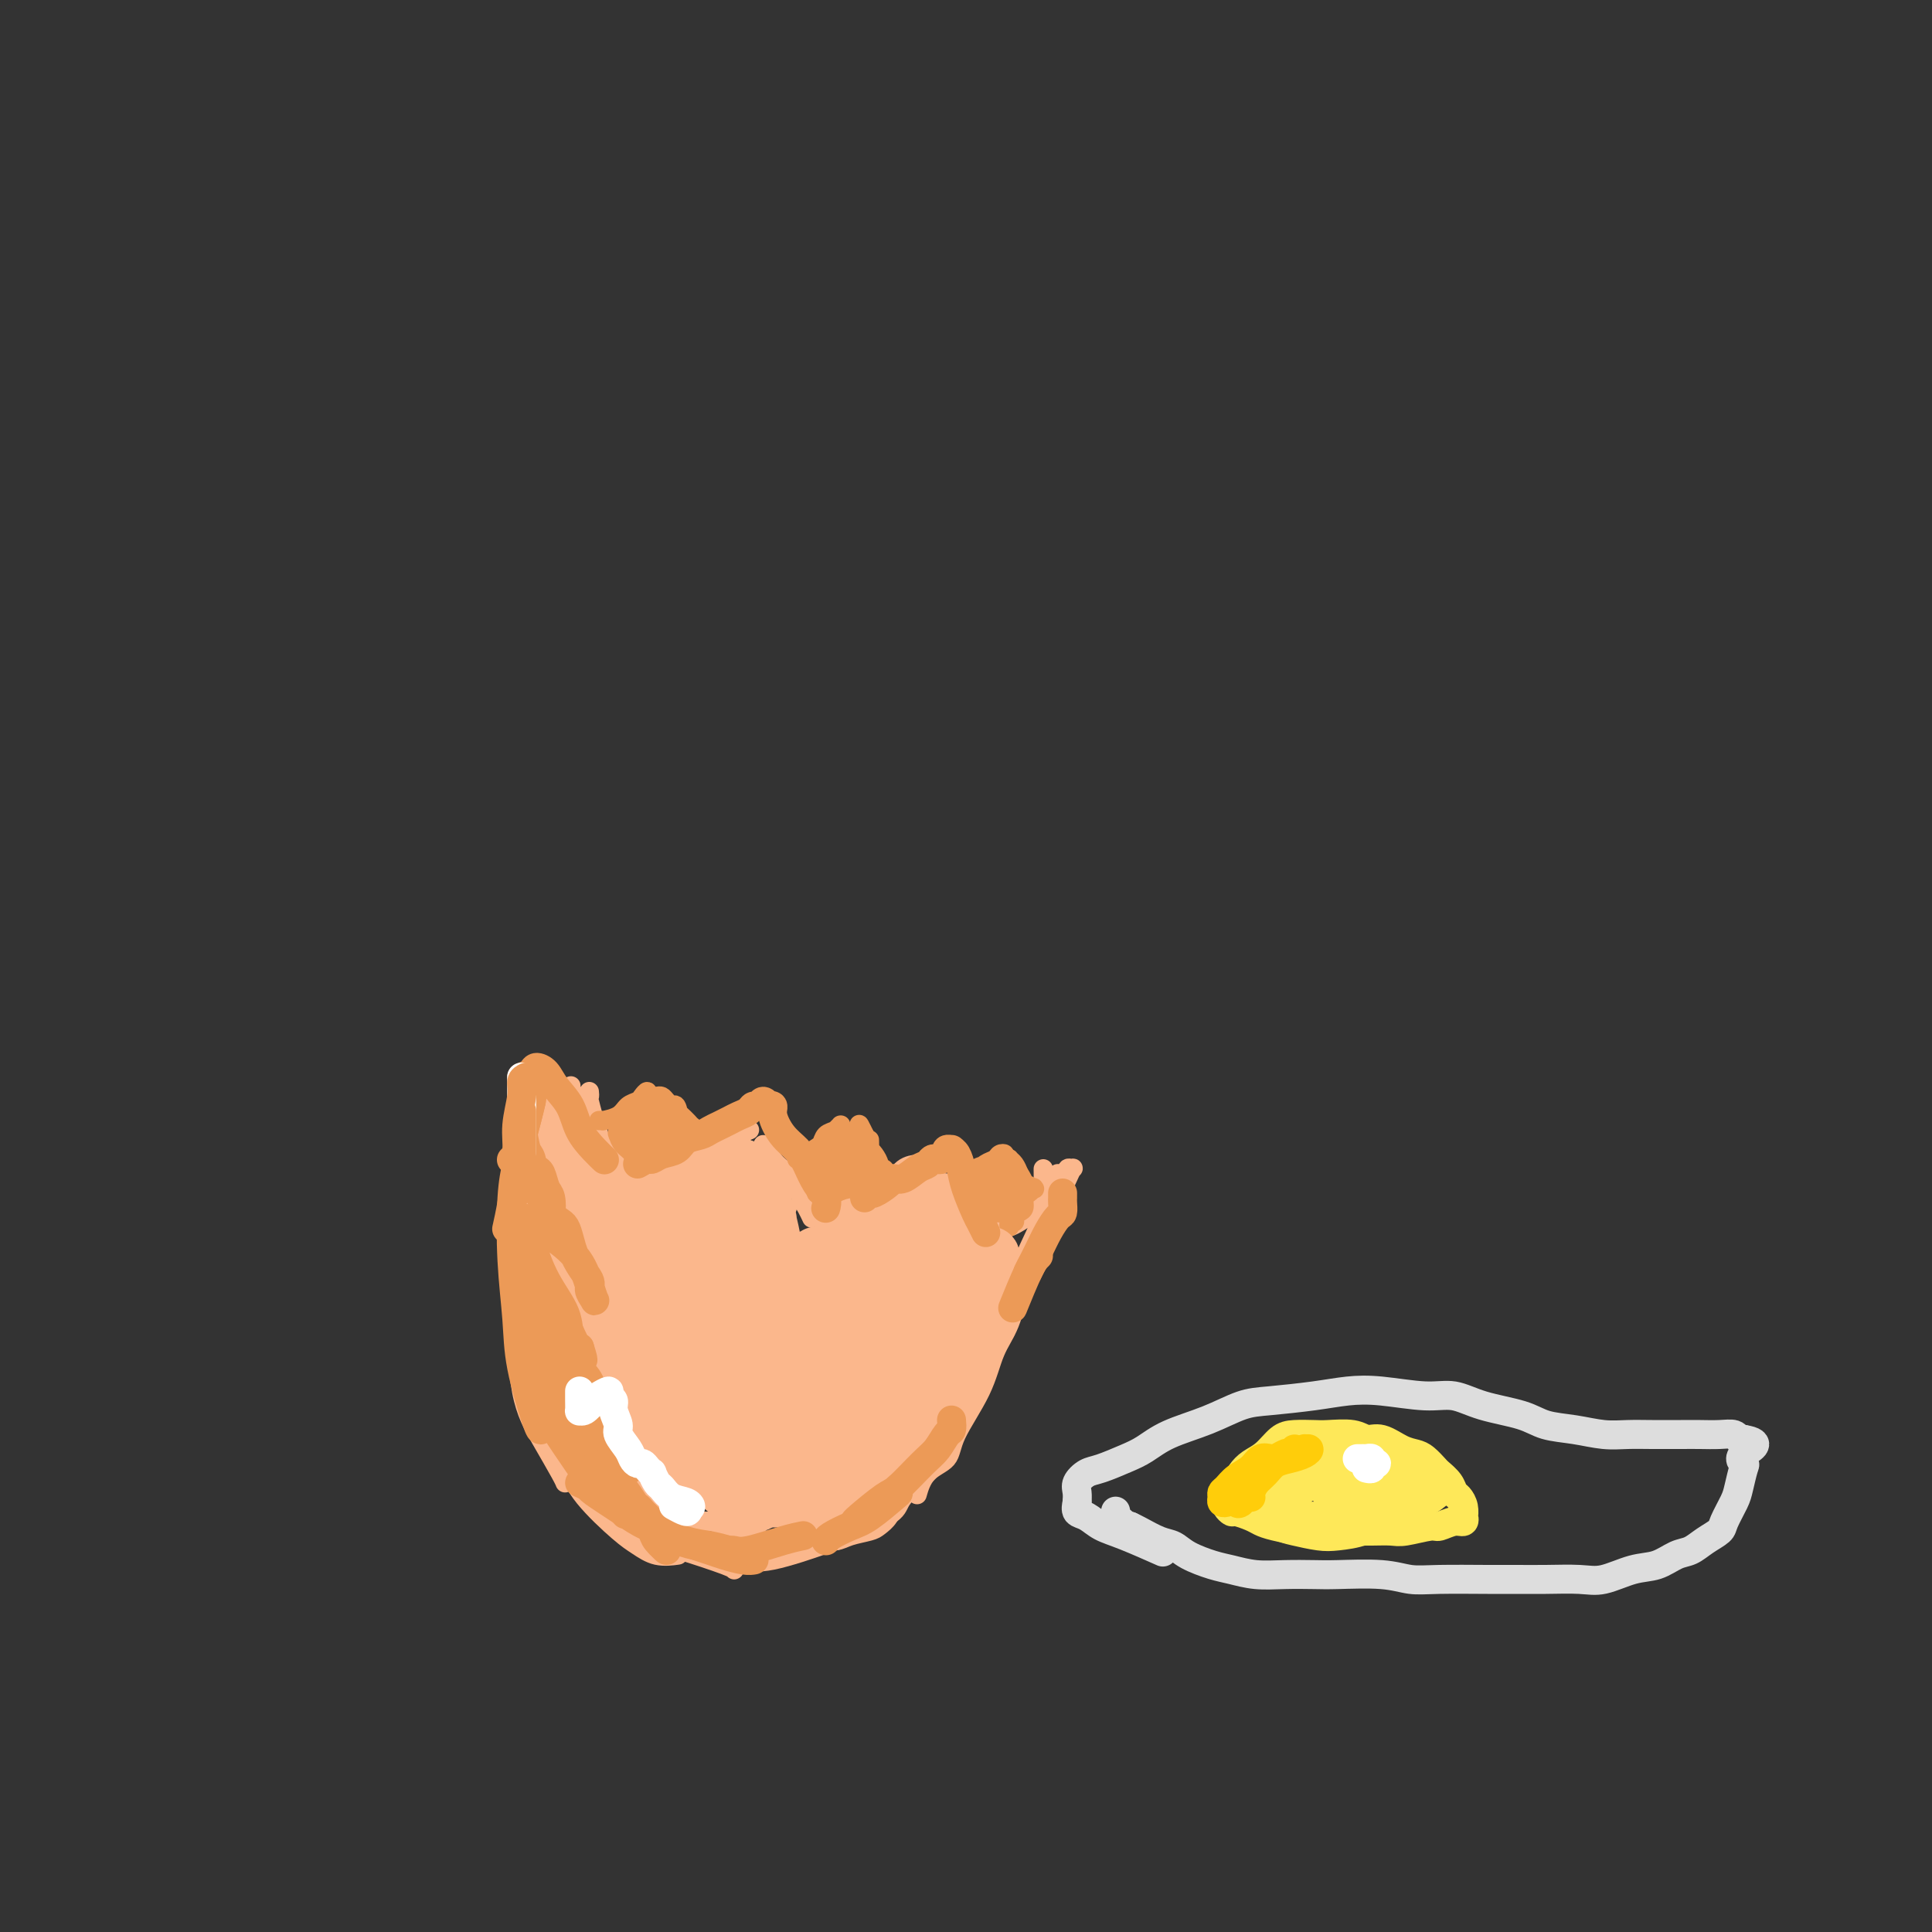 <svg viewBox='0 0 400 400' version='1.1' xmlns='http://www.w3.org/2000/svg' xmlns:xlink='http://www.w3.org/1999/xlink'><rect x="0" y="0" width="400" height="400" fill="#333333" stroke="none"/><g fill='none' stroke='#FBB78C' stroke-width='4' stroke-linecap='round' stroke-linejoin='round'><path d='M111,241c-0.209,-0.269 -0.418,-0.539 -1,-1c-0.582,-0.461 -1.535,-1.114 -2,-2c-0.465,-0.886 -0.440,-2.003 0,-2c0.440,0.003 1.294,1.128 2,3c0.706,1.872 1.262,4.492 2,7c0.738,2.508 1.658,4.903 2,9c0.342,4.097 0.107,9.895 0,14c-0.107,4.105 -0.085,6.516 0,9c0.085,2.484 0.234,5.039 0,7c-0.234,1.961 -0.851,3.327 -1,4c-0.149,0.673 0.171,0.653 0,0c-0.171,-0.653 -0.834,-1.938 -1,-5c-0.166,-3.062 0.166,-7.899 0,-12c-0.166,-4.101 -0.830,-7.464 -1,-11c-0.170,-3.536 0.154,-7.245 0,-10c-0.154,-2.755 -0.786,-4.556 -1,-6c-0.214,-1.444 -0.012,-2.532 0,-2c0.012,0.532 -0.168,2.684 0,5c0.168,2.316 0.684,4.796 1,8c0.316,3.204 0.431,7.132 1,12c0.569,4.868 1.591,10.677 2,13c0.409,2.323 0.204,1.162 0,0'/><path d='M114,235c0.007,-1.100 0.014,-2.200 0,-3c-0.014,-0.800 -0.049,-1.300 0,-2c0.049,-0.700 0.183,-1.602 0,-2c-0.183,-0.398 -0.684,-0.294 -1,0c-0.316,0.294 -0.449,0.776 -1,2c-0.551,1.224 -1.522,3.188 -2,5c-0.478,1.812 -0.464,3.470 -1,5c-0.536,1.530 -1.621,2.932 -2,5c-0.379,2.068 -0.050,4.802 0,6c0.050,1.198 -0.179,0.861 0,1c0.179,0.139 0.765,0.754 1,1c0.235,0.246 0.117,0.123 0,0'/><path d='M120,227c-0.997,-0.026 -1.994,-0.053 -3,1c-1.006,1.053 -2.021,3.185 -3,5c-0.979,1.815 -1.923,3.313 -3,7c-1.077,3.687 -2.289,9.563 -3,14c-0.711,4.438 -0.923,7.437 -1,11c-0.077,3.563 -0.021,7.690 0,10c0.021,2.310 0.006,2.803 0,3c-0.006,0.197 -0.003,0.099 0,0'/><path d='M110,238c-0.483,0.445 -0.967,0.889 -1,1c-0.033,0.111 0.384,-0.112 0,2c-0.384,2.112 -1.570,6.558 -2,10c-0.430,3.442 -0.105,5.882 0,9c0.105,3.118 -0.010,6.916 0,12c0.010,5.084 0.146,11.453 1,16c0.854,4.547 2.425,7.270 4,10c1.575,2.730 3.155,5.466 4,7c0.845,1.534 0.956,1.867 1,2c0.044,0.133 0.022,0.067 0,0'/><path d='M107,267c-0.108,0.336 -0.216,0.671 0,2c0.216,1.329 0.757,3.651 1,6c0.243,2.349 0.190,4.727 1,8c0.810,3.273 2.484,7.443 4,11c1.516,3.557 2.872,6.502 4,9c1.128,2.498 2.026,4.550 4,7c1.974,2.450 5.023,5.297 7,7c1.977,1.703 2.880,2.261 4,3c1.120,0.739 2.455,1.661 4,2c1.545,0.339 3.298,0.097 4,0c0.702,-0.097 0.351,-0.048 0,0'/><path d='M110,288c0.292,0.035 0.584,0.071 1,1c0.416,0.929 0.956,2.753 2,5c1.044,2.247 2.591,4.919 4,7c1.409,2.081 2.679,3.573 5,6c2.321,2.427 5.694,5.789 8,8c2.306,2.211 3.546,3.272 5,4c1.454,0.728 3.122,1.123 6,2c2.878,0.877 6.967,2.236 9,3c2.033,0.764 2.009,0.933 2,1c-0.009,0.067 -0.005,0.034 0,0'/><path d='M120,305c0.203,0.544 0.405,1.089 2,3c1.595,1.911 4.581,5.189 7,7c2.419,1.811 4.270,2.156 6,3c1.730,0.844 3.339,2.188 6,3c2.661,0.812 6.373,1.094 10,1c3.627,-0.094 7.169,-0.564 9,-1c1.831,-0.436 1.952,-0.839 2,-1c0.048,-0.161 0.024,-0.081 0,0'/><path d='M142,321c1.566,0.333 3.132,0.667 5,1c1.868,0.333 4.037,0.667 6,1c1.963,0.333 3.721,0.667 7,0c3.279,-0.667 8.080,-2.333 10,-3c1.920,-0.667 0.960,-0.333 0,0'/><path d='M216,242c0.022,2.037 0.045,4.073 0,6c-0.045,1.927 -0.156,3.743 -1,6c-0.844,2.257 -2.419,4.954 -3,7c-0.581,2.046 -0.166,3.442 0,4c0.166,0.558 0.083,0.279 0,0'/><path d='M219,243c-0.483,0.629 -0.967,1.258 -1,2c-0.033,0.742 0.384,1.598 0,4c-0.384,2.402 -1.571,6.350 -3,9c-1.429,2.650 -3.101,4.003 -4,6c-0.899,1.997 -1.024,4.638 -2,8c-0.976,3.362 -2.801,7.444 -4,10c-1.199,2.556 -1.771,3.588 -2,4c-0.229,0.412 -0.114,0.206 0,0'/><path d='M212,264c-0.273,0.609 -0.546,1.218 -1,3c-0.454,1.782 -1.089,4.735 -2,7c-0.911,2.265 -2.100,3.840 -3,6c-0.900,2.160 -1.513,4.905 -3,8c-1.487,3.095 -3.849,6.539 -5,9c-1.151,2.461 -1.092,3.938 -2,5c-0.908,1.062 -2.783,1.709 -4,3c-1.217,1.291 -1.776,3.226 -2,4c-0.224,0.774 -0.112,0.387 0,0'/><path d='M198,292c-0.039,0.709 -0.077,1.418 0,2c0.077,0.582 0.270,1.036 0,2c-0.270,0.964 -1.003,2.437 -2,4c-0.997,1.563 -2.259,3.217 -4,5c-1.741,1.783 -3.962,3.697 -5,5c-1.038,1.303 -0.895,1.995 -2,3c-1.105,1.005 -3.459,2.322 -5,3c-1.541,0.678 -2.269,0.718 -3,1c-0.731,0.282 -1.466,0.807 -2,1c-0.534,0.193 -0.867,0.055 -1,0c-0.133,-0.055 -0.067,-0.028 0,0'/><path d='M185,311c-0.229,1.066 -0.458,2.132 -1,3c-0.542,0.868 -1.398,1.539 -2,2c-0.602,0.461 -0.950,0.712 -2,1c-1.050,0.288 -2.801,0.613 -4,1c-1.199,0.387 -1.847,0.836 -3,1c-1.153,0.164 -2.810,0.044 -5,0c-2.190,-0.044 -4.911,-0.013 -6,0c-1.089,0.013 -0.544,0.006 0,0'/><path d='M118,225c0.181,-0.159 0.361,-0.318 0,0c-0.361,0.318 -1.264,1.113 -2,2c-0.736,0.887 -1.307,1.866 -2,3c-0.693,1.134 -1.510,2.424 -2,4c-0.490,1.576 -0.654,3.440 -1,5c-0.346,1.560 -0.873,2.818 -1,4c-0.127,1.182 0.146,2.289 0,4c-0.146,1.711 -0.711,4.025 -1,6c-0.289,1.975 -0.302,3.609 0,5c0.302,1.391 0.917,2.538 1,4c0.083,1.462 -0.367,3.237 0,5c0.367,1.763 1.553,3.512 2,5c0.447,1.488 0.157,2.715 1,5c0.843,2.285 2.821,5.627 4,8c1.179,2.373 1.561,3.775 2,5c0.439,1.225 0.937,2.272 2,4c1.063,1.728 2.693,4.136 4,6c1.307,1.864 2.291,3.185 3,4c0.709,0.815 1.142,1.125 2,2c0.858,0.875 2.140,2.315 3,3c0.860,0.685 1.297,0.613 2,1c0.703,0.387 1.672,1.231 3,2c1.328,0.769 3.016,1.463 4,2c0.984,0.537 1.264,0.917 2,1c0.736,0.083 1.929,-0.132 3,0c1.071,0.132 2.019,0.613 3,1c0.981,0.387 1.995,0.682 3,1c1.005,0.318 2.003,0.659 3,1'/><path d='M156,318c4.134,1.613 2.969,1.146 3,1c0.031,-0.146 1.257,0.029 2,0c0.743,-0.029 1.003,-0.263 2,0c0.997,0.263 2.731,1.022 4,1c1.269,-0.022 2.072,-0.823 3,-1c0.928,-0.177 1.981,0.272 3,0c1.019,-0.272 2.004,-1.264 3,-2c0.996,-0.736 2.002,-1.214 3,-2c0.998,-0.786 1.986,-1.879 3,-3c1.014,-1.121 2.052,-2.270 3,-3c0.948,-0.730 1.805,-1.042 3,-2c1.195,-0.958 2.730,-2.563 4,-4c1.270,-1.437 2.277,-2.708 3,-4c0.723,-1.292 1.163,-2.607 2,-4c0.837,-1.393 2.070,-2.866 3,-4c0.930,-1.134 1.558,-1.931 2,-3c0.442,-1.069 0.699,-2.412 1,-4c0.301,-1.588 0.645,-3.423 1,-5c0.355,-1.577 0.722,-2.895 1,-4c0.278,-1.105 0.467,-1.995 1,-3c0.533,-1.005 1.411,-2.125 2,-3c0.589,-0.875 0.889,-1.505 1,-2c0.111,-0.495 0.032,-0.856 0,-1c-0.032,-0.144 -0.016,-0.072 0,0'/><path d='M218,244c-0.020,1.265 -0.041,2.529 0,4c0.041,1.471 0.142,3.147 0,4c-0.142,0.853 -0.529,0.881 -1,2c-0.471,1.119 -1.027,3.327 -2,5c-0.973,1.673 -2.362,2.810 -3,4c-0.638,1.190 -0.523,2.434 -1,4c-0.477,1.566 -1.544,3.453 -2,5c-0.456,1.547 -0.300,2.753 -1,4c-0.700,1.247 -2.256,2.536 -3,4c-0.744,1.464 -0.677,3.103 -1,4c-0.323,0.897 -1.038,1.052 -2,2c-0.962,0.948 -2.172,2.690 -3,4c-0.828,1.310 -1.274,2.188 -2,3c-0.726,0.812 -1.732,1.559 -3,3c-1.268,1.441 -2.799,3.576 -4,5c-1.201,1.424 -2.072,2.139 -3,3c-0.928,0.861 -1.912,1.869 -3,3c-1.088,1.131 -2.280,2.384 -3,3c-0.720,0.616 -0.970,0.596 -2,1c-1.030,0.404 -2.842,1.232 -4,2c-1.158,0.768 -1.664,1.477 -2,2c-0.336,0.523 -0.502,0.862 -1,1c-0.498,0.138 -1.326,0.076 -2,0c-0.674,-0.076 -1.192,-0.164 -2,0c-0.808,0.164 -1.904,0.582 -3,1'/><path d='M165,317c-3.049,1.249 -2.673,0.871 -3,1c-0.327,0.129 -1.357,0.766 -2,1c-0.643,0.234 -0.898,0.067 -1,0c-0.102,-0.067 -0.051,-0.033 0,0'/><path d='M116,228c0.339,0.143 0.679,0.286 1,1c0.321,0.714 0.625,2.000 1,3c0.375,1.000 0.821,1.714 1,2c0.179,0.286 0.089,0.143 0,0'/><path d='M118,226c-0.065,0.711 -0.129,1.421 0,2c0.129,0.579 0.453,1.025 1,2c0.547,0.975 1.317,2.478 2,4c0.683,1.522 1.279,3.063 2,4c0.721,0.937 1.566,1.270 2,2c0.434,0.730 0.457,1.855 1,2c0.543,0.145 1.608,-0.692 2,-1c0.392,-0.308 0.112,-0.088 0,0c-0.112,0.088 -0.056,0.044 0,0'/><path d='M122,226c0.048,0.492 0.096,0.984 0,1c-0.096,0.016 -0.337,-0.443 0,1c0.337,1.443 1.253,4.789 2,7c0.747,2.211 1.325,3.288 2,4c0.675,0.712 1.447,1.060 2,2c0.553,0.940 0.888,2.471 1,3c0.112,0.529 -0.000,0.054 0,0c0.000,-0.054 0.113,0.311 0,0c-0.113,-0.311 -0.451,-1.299 -1,-2c-0.549,-0.701 -1.307,-1.114 -2,-2c-0.693,-0.886 -1.320,-2.244 -2,-4c-0.680,-1.756 -1.411,-3.912 -2,-5c-0.589,-1.088 -1.034,-1.110 -1,-1c0.034,0.110 0.549,0.352 1,1c0.451,0.648 0.839,1.701 1,3c0.161,1.299 0.095,2.843 1,4c0.905,1.157 2.782,1.927 4,3c1.218,1.073 1.777,2.449 2,3c0.223,0.551 0.112,0.275 0,0'/><path d='M135,245c0.297,0.057 0.593,0.114 1,0c0.407,-0.114 0.924,-0.397 2,-1c1.076,-0.603 2.710,-1.524 4,-2c1.290,-0.476 2.237,-0.506 3,-1c0.763,-0.494 1.343,-1.451 2,-2c0.657,-0.549 1.393,-0.690 2,-1c0.607,-0.310 1.086,-0.788 1,-1c-0.086,-0.212 -0.737,-0.158 -1,0c-0.263,0.158 -0.137,0.420 -1,1c-0.863,0.580 -2.716,1.477 -4,2c-1.284,0.523 -2.001,0.673 -3,1c-0.999,0.327 -2.282,0.831 -3,1c-0.718,0.169 -0.873,0.005 -1,0c-0.127,-0.005 -0.228,0.151 0,0c0.228,-0.151 0.785,-0.607 2,-1c1.215,-0.393 3.090,-0.722 4,-1c0.910,-0.278 0.857,-0.505 2,-1c1.143,-0.495 3.483,-1.257 5,-2c1.517,-0.743 2.211,-1.467 3,-2c0.789,-0.533 1.674,-0.874 2,-1c0.326,-0.126 0.093,-0.036 0,0c-0.093,0.036 -0.047,0.018 0,0'/><path d='M158,237c-0.127,0.333 -0.254,0.665 0,1c0.254,0.335 0.890,0.672 1,1c0.110,0.328 -0.305,0.648 0,2c0.305,1.352 1.331,3.735 2,5c0.669,1.265 0.980,1.410 1,2c0.020,0.590 -0.251,1.624 0,2c0.251,0.376 1.025,0.094 1,0c-0.025,-0.094 -0.848,-0.001 -1,0c-0.152,0.001 0.365,-0.089 0,-1c-0.365,-0.911 -1.614,-2.642 -2,-4c-0.386,-1.358 0.092,-2.341 0,-3c-0.092,-0.659 -0.754,-0.994 -1,-2c-0.246,-1.006 -0.075,-2.685 0,-3c0.075,-0.315 0.055,0.733 0,1c-0.055,0.267 -0.145,-0.248 0,0c0.145,0.248 0.525,1.259 1,2c0.475,0.741 1.045,1.211 2,2c0.955,0.789 2.295,1.896 3,3c0.705,1.104 0.777,2.203 1,3c0.223,0.797 0.599,1.291 1,2c0.401,0.709 0.829,1.631 1,2c0.171,0.369 0.086,0.184 0,0'/><path d='M172,253c0.166,-0.365 0.331,-0.731 1,-1c0.669,-0.269 1.840,-0.442 3,-1c1.160,-0.558 2.307,-1.501 3,-2c0.693,-0.499 0.932,-0.554 2,-1c1.068,-0.446 2.964,-1.283 4,-2c1.036,-0.717 1.211,-1.316 2,-2c0.789,-0.684 2.193,-1.455 3,-2c0.807,-0.545 1.016,-0.865 1,-1c-0.016,-0.135 -0.257,-0.086 -1,0c-0.743,0.086 -1.986,0.209 -3,1c-1.014,0.791 -1.798,2.250 -3,3c-1.202,0.750 -2.821,0.789 -4,1c-1.179,0.211 -1.918,0.592 -3,1c-1.082,0.408 -2.506,0.842 -3,1c-0.494,0.158 -0.058,0.039 0,0c0.058,-0.039 -0.261,0.003 0,0c0.261,-0.003 1.101,-0.052 2,0c0.899,0.052 1.857,0.206 3,0c1.143,-0.206 2.469,-0.773 3,-1c0.531,-0.227 0.265,-0.113 0,0'/><path d='M194,245c0.863,0.355 1.726,0.711 2,1c0.274,0.289 -0.042,0.512 0,1c0.042,0.488 0.442,1.241 1,2c0.558,0.759 1.276,1.525 2,2c0.724,0.475 1.456,0.661 2,1c0.544,0.339 0.899,0.832 1,1c0.101,0.168 -0.053,0.010 0,0c0.053,-0.010 0.313,0.128 0,0c-0.313,-0.128 -1.199,-0.521 -2,-1c-0.801,-0.479 -1.517,-1.043 -2,-2c-0.483,-0.957 -0.734,-2.308 -1,-3c-0.266,-0.692 -0.547,-0.726 -1,-1c-0.453,-0.274 -1.076,-0.789 -1,-1c0.076,-0.211 0.853,-0.117 1,0c0.147,0.117 -0.335,0.256 0,1c0.335,0.744 1.487,2.094 2,3c0.513,0.906 0.386,1.367 1,2c0.614,0.633 1.969,1.438 3,2c1.031,0.562 1.739,0.882 2,1c0.261,0.118 0.075,0.034 0,0c-0.075,-0.034 -0.037,-0.017 0,0'/><path d='M208,254c0.259,0.073 0.517,0.147 1,0c0.483,-0.147 1.190,-0.514 2,-1c0.810,-0.486 1.723,-1.090 3,-2c1.277,-0.910 2.917,-2.124 4,-3c1.083,-0.876 1.607,-1.413 2,-2c0.393,-0.587 0.655,-1.223 1,-2c0.345,-0.777 0.774,-1.696 1,-2c0.226,-0.304 0.251,0.005 0,0c-0.251,-0.005 -0.778,-0.324 -1,0c-0.222,0.324 -0.140,1.292 -1,2c-0.860,0.708 -2.662,1.156 -4,2c-1.338,0.844 -2.214,2.084 -3,3c-0.786,0.916 -1.484,1.508 -2,2c-0.516,0.492 -0.850,0.886 -1,1c-0.150,0.114 -0.117,-0.051 0,0c0.117,0.051 0.319,0.317 1,0c0.681,-0.317 1.840,-1.217 3,-2c1.160,-0.783 2.321,-1.450 3,-2c0.679,-0.550 0.875,-0.984 1,-1c0.125,-0.016 0.178,0.388 0,1c-0.178,0.612 -0.586,1.434 -1,2c-0.414,0.566 -0.832,0.876 -1,1c-0.168,0.124 -0.084,0.062 0,0'/><path d='M219,246c-0.770,0.007 -1.540,0.015 -2,0c-0.460,-0.015 -0.611,-0.052 -1,0c-0.389,0.052 -1.016,0.193 -2,1c-0.984,0.807 -2.326,2.282 -3,3c-0.674,0.718 -0.679,0.680 -1,1c-0.321,0.320 -0.959,0.997 -1,1c-0.041,0.003 0.515,-0.669 1,-1c0.485,-0.331 0.898,-0.321 2,-1c1.102,-0.679 2.892,-2.047 4,-3c1.108,-0.953 1.533,-1.492 2,-2c0.467,-0.508 0.976,-0.987 1,-1c0.024,-0.013 -0.437,0.440 -1,1c-0.563,0.560 -1.229,1.228 -2,2c-0.771,0.772 -1.649,1.649 -2,2c-0.351,0.351 -0.176,0.175 0,0'/></g>
<g fill='none' stroke='#EC9A57' stroke-width='4' stroke-linecap='round' stroke-linejoin='round'><path d='M124,232c0.501,-0.016 1.003,-0.032 1,0c-0.003,0.032 -0.509,0.111 0,0c0.509,-0.111 2.035,-0.413 3,-1c0.965,-0.587 1.369,-1.460 2,-2c0.631,-0.540 1.490,-0.747 2,-1c0.510,-0.253 0.673,-0.551 1,-1c0.327,-0.449 0.820,-1.048 1,-1c0.180,0.048 0.048,0.745 0,1c-0.048,0.255 -0.013,0.069 0,0c0.013,-0.069 0.004,-0.020 0,0c-0.004,0.020 -0.002,0.010 0,0'/><path d='M136,227c0.347,-0.073 0.695,-0.146 1,0c0.305,0.146 0.569,0.513 1,1c0.431,0.487 1.030,1.096 2,2c0.970,0.904 2.312,2.102 3,3c0.688,0.898 0.721,1.495 1,2c0.279,0.505 0.804,0.916 1,1c0.196,0.084 0.065,-0.161 0,0c-0.065,0.161 -0.063,0.729 0,1c0.063,0.271 0.186,0.247 0,0c-0.186,-0.247 -0.680,-0.717 -1,-1c-0.320,-0.283 -0.465,-0.378 -1,-1c-0.535,-0.622 -1.461,-1.773 -2,-3c-0.539,-1.227 -0.692,-2.532 -1,-3c-0.308,-0.468 -0.769,-0.098 -1,0c-0.231,0.098 -0.230,-0.075 0,0c0.230,0.075 0.689,0.399 1,1c0.311,0.601 0.475,1.481 1,2c0.525,0.519 1.411,0.678 2,1c0.589,0.322 0.883,0.806 1,1c0.117,0.194 0.059,0.097 0,0'/><path d='M165,240c0.386,0.067 0.772,0.134 1,0c0.228,-0.134 0.300,-0.471 1,-1c0.700,-0.529 2.030,-1.252 3,-2c0.970,-0.748 1.581,-1.522 2,-2c0.419,-0.478 0.646,-0.661 1,-1c0.354,-0.339 0.834,-0.835 1,-1c0.166,-0.165 0.017,0.001 0,0c-0.017,-0.001 0.097,-0.168 0,0c-0.097,0.168 -0.404,0.672 -1,1c-0.596,0.328 -1.482,0.480 -2,1c-0.518,0.520 -0.669,1.408 -1,2c-0.331,0.592 -0.842,0.888 -1,1c-0.158,0.112 0.038,0.040 0,0c-0.038,-0.040 -0.311,-0.050 0,0c0.311,0.050 1.207,0.158 2,0c0.793,-0.158 1.483,-0.581 2,-1c0.517,-0.419 0.862,-0.834 1,-1c0.138,-0.166 0.069,-0.083 0,0'/><path d='M180,236c0.022,0.862 0.043,1.723 0,2c-0.043,0.277 -0.152,-0.032 0,0c0.152,0.032 0.564,0.404 1,1c0.436,0.596 0.897,1.414 1,2c0.103,0.586 -0.153,0.938 0,1c0.153,0.062 0.714,-0.167 1,0c0.286,0.167 0.297,0.732 0,1c-0.297,0.268 -0.903,0.241 -1,0c-0.097,-0.241 0.314,-0.695 0,-1c-0.314,-0.305 -1.352,-0.460 -2,-1c-0.648,-0.540 -0.906,-1.464 -1,-2c-0.094,-0.536 -0.025,-0.683 0,-1c0.025,-0.317 0.007,-0.805 0,-1c-0.007,-0.195 -0.004,-0.098 0,0'/><path d='M199,245c0.979,-1.177 1.958,-2.355 3,-3c1.042,-0.645 2.148,-0.758 3,-1c0.852,-0.242 1.452,-0.612 2,-1c0.548,-0.388 1.045,-0.792 1,-1c-0.045,-0.208 -0.633,-0.220 -1,0c-0.367,0.220 -0.514,0.671 -1,1c-0.486,0.329 -1.312,0.537 -2,1c-0.688,0.463 -1.238,1.182 -2,2c-0.762,0.818 -1.734,1.736 -2,2c-0.266,0.264 0.176,-0.125 0,0c-0.176,0.125 -0.971,0.764 -1,1c-0.029,0.236 0.706,0.067 1,0c0.294,-0.067 0.147,-0.034 0,0'/><path d='M208,241c0.486,0.486 0.971,0.971 1,1c0.029,0.029 -0.399,-0.399 0,0c0.399,0.399 1.625,1.623 2,2c0.375,0.377 -0.100,-0.094 0,0c0.100,0.094 0.774,0.754 1,1c0.226,0.246 0.005,0.077 0,0c-0.005,-0.077 0.205,-0.063 0,0c-0.205,0.063 -0.825,0.175 -1,0c-0.175,-0.175 0.096,-0.637 0,-1c-0.096,-0.363 -0.559,-0.627 -1,-1c-0.441,-0.373 -0.862,-0.856 -1,-1c-0.138,-0.144 0.005,0.053 0,0c-0.005,-0.053 -0.159,-0.354 0,0c0.159,0.354 0.630,1.363 1,2c0.370,0.637 0.638,0.902 1,1c0.362,0.098 0.818,0.028 1,0c0.182,-0.028 0.091,-0.014 0,0'/><path d='M132,232c-0.006,0.475 -0.012,0.949 0,1c0.012,0.051 0.042,-0.322 0,0c-0.042,0.322 -0.157,1.337 0,2c0.157,0.663 0.584,0.973 1,1c0.416,0.027 0.820,-0.230 1,0c0.180,0.230 0.136,0.948 0,1c-0.136,0.052 -0.363,-0.562 -1,-1c-0.637,-0.438 -1.684,-0.701 -2,-1c-0.316,-0.299 0.099,-0.635 0,-1c-0.099,-0.365 -0.712,-0.760 -1,-1c-0.288,-0.240 -0.250,-0.326 0,0c0.250,0.326 0.713,1.062 1,2c0.287,0.938 0.398,2.078 1,3c0.602,0.922 1.694,1.627 2,2c0.306,0.373 -0.173,0.414 0,1c0.173,0.586 1.000,1.716 1,2c-0.000,0.284 -0.827,-0.277 -1,-1c-0.173,-0.723 0.307,-1.609 0,-2c-0.307,-0.391 -1.400,-0.287 -2,-1c-0.600,-0.713 -0.707,-2.243 -1,-3c-0.293,-0.757 -0.771,-0.742 -1,-1c-0.229,-0.258 -0.208,-0.788 0,-1c0.208,-0.212 0.604,-0.106 1,0'/><path d='M131,234c-0.441,-1.227 0.455,0.207 1,1c0.545,0.793 0.738,0.947 1,1c0.262,0.053 0.593,0.007 1,0c0.407,-0.007 0.891,0.025 1,0c0.109,-0.025 -0.156,-0.108 0,0c0.156,0.108 0.735,0.407 1,0c0.265,-0.407 0.218,-1.518 0,-2c-0.218,-0.482 -0.605,-0.334 -1,-1c-0.395,-0.666 -0.797,-2.147 -1,-3c-0.203,-0.853 -0.206,-1.078 0,-1c0.206,0.078 0.622,0.458 1,1c0.378,0.542 0.718,1.245 1,2c0.282,0.755 0.506,1.561 1,2c0.494,0.439 1.256,0.510 2,1c0.744,0.490 1.469,1.397 2,2c0.531,0.603 0.869,0.901 1,1c0.131,0.099 0.057,-0.001 0,0c-0.057,0.001 -0.095,0.103 0,0c0.095,-0.103 0.323,-0.411 0,-1c-0.323,-0.589 -1.198,-1.460 -2,-2c-0.802,-0.540 -1.532,-0.749 -2,-1c-0.468,-0.251 -0.674,-0.544 -1,-1c-0.326,-0.456 -0.773,-1.075 -1,-1c-0.227,0.075 -0.234,0.843 0,1c0.234,0.157 0.707,-0.297 1,0c0.293,0.297 0.404,1.344 1,2c0.596,0.656 1.676,0.922 2,1c0.324,0.078 -0.109,-0.031 0,0c0.109,0.031 0.760,0.201 1,0c0.240,-0.201 0.069,-0.772 0,-1c-0.069,-0.228 -0.034,-0.114 0,0'/><path d='M141,235c1.070,0.746 0.244,0.113 0,0c-0.244,-0.113 0.093,0.296 0,1c-0.093,0.704 -0.617,1.704 -1,2c-0.383,0.296 -0.625,-0.112 -1,0c-0.375,0.112 -0.882,0.745 -1,1c-0.118,0.255 0.153,0.131 0,0c-0.153,-0.131 -0.729,-0.269 -1,0c-0.271,0.269 -0.237,0.947 0,1c0.237,0.053 0.677,-0.518 1,-1c0.323,-0.482 0.528,-0.875 1,-1c0.472,-0.125 1.210,0.020 1,0c-0.210,-0.020 -1.367,-0.203 -2,0c-0.633,0.203 -0.742,0.794 -1,1c-0.258,0.206 -0.664,0.028 -1,0c-0.336,-0.028 -0.602,0.095 -1,0c-0.398,-0.095 -0.929,-0.406 -1,-1c-0.071,-0.594 0.317,-1.469 0,-2c-0.317,-0.531 -1.338,-0.717 -2,-1c-0.662,-0.283 -0.964,-0.662 -1,-1c-0.036,-0.338 0.193,-0.635 0,-1c-0.193,-0.365 -0.809,-0.800 -1,-1c-0.191,-0.200 0.041,-0.167 0,0c-0.041,0.167 -0.357,0.468 0,1c0.357,0.532 1.388,1.295 2,2c0.612,0.705 0.806,1.353 1,2'/><path d='M133,237c0.706,1.101 0.969,1.354 1,2c0.031,0.646 -0.172,1.686 0,2c0.172,0.314 0.719,-0.096 1,0c0.281,0.096 0.298,0.699 0,1c-0.298,0.301 -0.909,0.299 -1,0c-0.091,-0.299 0.340,-0.897 0,-1c-0.340,-0.103 -1.450,0.288 -2,0c-0.550,-0.288 -0.540,-1.254 -1,-2c-0.460,-0.746 -1.389,-1.271 -2,-2c-0.611,-0.729 -0.902,-1.662 -1,-2c-0.098,-0.338 -0.003,-0.081 0,0c0.003,0.081 -0.087,-0.013 0,0c0.087,0.013 0.350,0.134 1,1c0.650,0.866 1.688,2.479 2,3c0.312,0.521 -0.100,-0.048 0,0c0.100,0.048 0.713,0.714 1,1c0.287,0.286 0.249,0.192 0,0c-0.249,-0.192 -0.708,-0.483 -1,-1c-0.292,-0.517 -0.416,-1.260 -1,-2c-0.584,-0.740 -1.629,-1.478 -2,-2c-0.371,-0.522 -0.068,-0.830 0,-1c0.068,-0.170 -0.098,-0.202 0,0c0.098,0.202 0.461,0.639 1,1c0.539,0.361 1.255,0.648 2,1c0.745,0.352 1.520,0.771 2,1c0.480,0.229 0.665,0.268 1,0c0.335,-0.268 0.821,-0.841 1,-1c0.179,-0.159 0.051,0.098 0,0c-0.051,-0.098 -0.026,-0.549 0,-1'/><path d='M135,235c1.078,-0.407 0.274,-1.426 0,-2c-0.274,-0.574 -0.018,-0.705 0,-1c0.018,-0.295 -0.202,-0.756 0,-1c0.202,-0.244 0.826,-0.273 1,0c0.174,0.273 -0.103,0.846 0,1c0.103,0.154 0.587,-0.112 1,0c0.413,0.112 0.754,0.604 1,1c0.246,0.396 0.395,0.698 1,1c0.605,0.302 1.665,0.603 2,1c0.335,0.397 -0.054,0.890 0,1c0.054,0.110 0.553,-0.163 1,0c0.447,0.163 0.842,0.761 1,1c0.158,0.239 0.079,0.120 0,0'/><path d='M169,241c0.838,0.362 1.675,0.724 2,1c0.325,0.276 0.137,0.467 0,1c-0.137,0.533 -0.221,1.408 0,2c0.221,0.592 0.749,0.902 1,1c0.251,0.098 0.225,-0.017 0,0c-0.225,0.017 -0.648,0.166 -1,0c-0.352,-0.166 -0.632,-0.648 -1,-1c-0.368,-0.352 -0.824,-0.575 -1,-1c-0.176,-0.425 -0.072,-1.053 0,-1c0.072,0.053 0.110,0.789 0,1c-0.110,0.211 -0.370,-0.101 0,0c0.370,0.101 1.371,0.615 2,1c0.629,0.385 0.888,0.640 1,1c0.112,0.360 0.079,0.825 0,1c-0.079,0.175 -0.203,0.062 0,0c0.203,-0.062 0.735,-0.071 1,0c0.265,0.071 0.264,0.224 0,0c-0.264,-0.224 -0.792,-0.824 -1,-1c-0.208,-0.176 -0.095,0.072 0,0c0.095,-0.072 0.172,-0.465 0,-1c-0.172,-0.535 -0.594,-1.214 -1,-2c-0.406,-0.786 -0.797,-1.680 -1,-2c-0.203,-0.320 -0.219,-0.065 0,0c0.219,0.065 0.674,-0.059 1,0c0.326,0.059 0.522,0.303 1,0c0.478,-0.303 1.239,-1.151 2,-2'/><path d='M174,239c1.155,-1.187 3.043,-0.654 4,-1c0.957,-0.346 0.985,-1.572 1,-2c0.015,-0.428 0.018,-0.059 0,0c-0.018,0.059 -0.058,-0.191 0,0c0.058,0.191 0.215,0.824 0,1c-0.215,0.176 -0.801,-0.107 -1,0c-0.199,0.107 -0.011,0.602 0,1c0.011,0.398 -0.156,0.699 0,1c0.156,0.301 0.636,0.603 1,1c0.364,0.397 0.611,0.888 1,1c0.389,0.112 0.918,-0.156 1,0c0.082,0.156 -0.283,0.737 0,1c0.283,0.263 1.214,0.209 1,0c-0.214,-0.209 -1.574,-0.574 -2,-1c-0.426,-0.426 0.081,-0.914 0,-1c-0.081,-0.086 -0.750,0.229 -1,0c-0.250,-0.229 -0.082,-1.004 0,-1c0.082,0.004 0.080,0.785 0,1c-0.080,0.215 -0.236,-0.137 0,0c0.236,0.137 0.863,0.762 1,1c0.137,0.238 -0.215,0.087 0,0c0.215,-0.087 0.998,-0.110 1,0c0.002,0.110 -0.776,0.354 -1,1c-0.224,0.646 0.105,1.693 0,2c-0.105,0.307 -0.644,-0.128 -1,0c-0.356,0.128 -0.528,0.818 -1,1c-0.472,0.182 -1.242,-0.143 -2,0c-0.758,0.143 -1.502,0.755 -2,1c-0.498,0.245 -0.749,0.122 -1,0'/><path d='M173,246c-0.951,0.436 0.173,0.527 1,0c0.827,-0.527 1.358,-1.670 2,-2c0.642,-0.330 1.396,0.153 2,0c0.604,-0.153 1.059,-0.942 1,-1c-0.059,-0.058 -0.632,0.615 -1,1c-0.368,0.385 -0.529,0.482 -1,1c-0.471,0.518 -1.250,1.456 -2,2c-0.750,0.544 -1.469,0.692 -2,1c-0.531,0.308 -0.873,0.774 -1,1c-0.127,0.226 -0.040,0.211 0,0c0.040,-0.211 0.034,-0.617 0,-1c-0.034,-0.383 -0.096,-0.743 0,-1c0.096,-0.257 0.349,-0.411 1,-1c0.651,-0.589 1.698,-1.612 2,-2c0.302,-0.388 -0.142,-0.139 0,0c0.142,0.139 0.872,0.169 1,0c0.128,-0.169 -0.344,-0.538 -1,0c-0.656,0.538 -1.496,1.983 -2,3c-0.504,1.017 -0.671,1.606 -1,2c-0.329,0.394 -0.820,0.593 -1,1c-0.180,0.407 -0.048,1.021 0,1c0.048,-0.021 0.013,-0.678 0,-1c-0.013,-0.322 -0.003,-0.308 0,-1c0.003,-0.692 0.001,-2.089 0,-3c-0.001,-0.911 -0.000,-1.337 0,-2c0.000,-0.663 0.000,-1.563 0,-2c-0.000,-0.437 -0.000,-0.411 0,0c0.000,0.411 0.000,1.205 0,2'/><path d='M171,244c0.209,-0.731 0.733,0.441 1,1c0.267,0.559 0.278,0.506 0,1c-0.278,0.494 -0.844,1.537 -1,2c-0.156,0.463 0.098,0.347 0,0c-0.098,-0.347 -0.548,-0.923 -1,-1c-0.452,-0.077 -0.906,0.347 -1,0c-0.094,-0.347 0.170,-1.464 0,-2c-0.170,-0.536 -0.776,-0.491 -1,-1c-0.224,-0.509 -0.068,-1.573 0,-2c0.068,-0.427 0.048,-0.216 0,0c-0.048,0.216 -0.122,0.436 0,1c0.122,0.564 0.441,1.472 1,2c0.559,0.528 1.358,0.674 2,1c0.642,0.326 1.128,0.830 1,1c-0.128,0.170 -0.871,0.004 -1,0c-0.129,-0.004 0.356,0.153 0,0c-0.356,-0.153 -1.554,-0.615 -2,-1c-0.446,-0.385 -0.142,-0.691 0,-1c0.142,-0.309 0.121,-0.619 0,-1c-0.121,-0.381 -0.341,-0.833 0,-1c0.341,-0.167 1.243,-0.048 2,0c0.757,0.048 1.370,0.027 2,0c0.630,-0.027 1.276,-0.060 2,0c0.724,0.060 1.524,0.212 2,0c0.476,-0.212 0.628,-0.788 1,-1c0.372,-0.212 0.963,-0.061 1,0c0.037,0.061 -0.482,0.030 -1,0'/><path d='M178,242c1.441,-0.168 0.543,-0.088 0,0c-0.543,0.088 -0.731,0.182 -1,0c-0.269,-0.182 -0.619,-0.641 -1,-1c-0.381,-0.359 -0.792,-0.618 -1,-1c-0.208,-0.382 -0.213,-0.888 0,-1c0.213,-0.112 0.646,0.169 1,0c0.354,-0.169 0.631,-0.789 1,-1c0.369,-0.211 0.832,-0.014 1,0c0.168,0.014 0.041,-0.154 0,0c-0.041,0.154 0.003,0.630 0,1c-0.003,0.370 -0.053,0.632 0,1c0.053,0.368 0.209,0.840 0,1c-0.209,0.160 -0.784,0.007 -1,0c-0.216,-0.007 -0.072,0.133 0,0c0.072,-0.133 0.071,-0.538 0,-1c-0.071,-0.462 -0.212,-0.982 0,-2c0.212,-1.018 0.775,-2.533 1,-3c0.225,-0.467 0.110,0.115 0,0c-0.110,-0.115 -0.215,-0.927 0,-1c0.215,-0.073 0.751,0.593 1,1c0.249,0.407 0.210,0.555 0,1c-0.210,0.445 -0.592,1.187 -1,2c-0.408,0.813 -0.841,1.698 -1,2c-0.159,0.302 -0.042,0.023 0,0c0.042,-0.023 0.011,0.212 0,0c-0.011,-0.212 -0.000,-0.869 0,-1c0.000,-0.131 -0.010,0.264 0,0c0.010,-0.264 0.041,-1.186 0,-2c-0.041,-0.814 -0.155,-1.518 0,-2c0.155,-0.482 0.577,-0.741 1,-1'/><path d='M178,234c0.016,-1.278 0.057,-0.973 0,-1c-0.057,-0.027 -0.211,-0.385 0,0c0.211,0.385 0.789,1.515 1,2c0.211,0.485 0.057,0.326 0,1c-0.057,0.674 -0.015,2.181 0,3c0.015,0.819 0.004,0.948 0,1c-0.004,0.052 -0.002,0.026 0,0'/><path d='M201,246c0.384,-0.340 0.768,-0.680 1,-1c0.232,-0.320 0.312,-0.620 1,-1c0.688,-0.380 1.985,-0.841 3,-1c1.015,-0.159 1.748,-0.015 2,0c0.252,0.015 0.022,-0.097 0,0c-0.022,0.097 0.162,0.404 0,1c-0.162,0.596 -0.670,1.481 -1,2c-0.330,0.519 -0.480,0.672 -1,1c-0.520,0.328 -1.408,0.831 -2,1c-0.592,0.169 -0.888,0.003 -1,0c-0.112,-0.003 -0.040,0.157 0,0c0.040,-0.157 0.049,-0.632 0,-1c-0.049,-0.368 -0.157,-0.631 0,-1c0.157,-0.369 0.578,-0.846 1,-1c0.422,-0.154 0.845,0.015 1,0c0.155,-0.015 0.040,-0.212 0,0c-0.040,0.212 -0.007,0.834 0,1c0.007,0.166 -0.012,-0.123 0,0c0.012,0.123 0.054,0.660 0,1c-0.054,0.340 -0.206,0.483 0,1c0.206,0.517 0.769,1.407 1,2c0.231,0.593 0.129,0.887 0,1c-0.129,0.113 -0.286,0.044 0,0c0.286,-0.044 1.015,-0.063 1,0c-0.015,0.063 -0.773,0.209 -1,0c-0.227,-0.209 0.078,-0.774 0,-1c-0.078,-0.226 -0.539,-0.113 -1,0'/><path d='M205,250c-0.260,0.852 -0.411,-0.519 -1,-1c-0.589,-0.481 -1.615,-0.073 -2,0c-0.385,0.073 -0.129,-0.190 0,0c0.129,0.190 0.129,0.832 0,1c-0.129,0.168 -0.388,-0.137 0,0c0.388,0.137 1.423,0.718 2,1c0.577,0.282 0.695,0.265 1,0c0.305,-0.265 0.796,-0.778 1,-1c0.204,-0.222 0.121,-0.154 0,0c-0.121,0.154 -0.281,0.393 0,0c0.281,-0.393 1.002,-1.417 1,-2c-0.002,-0.583 -0.729,-0.726 -1,-1c-0.271,-0.274 -0.088,-0.678 0,-1c0.088,-0.322 0.080,-0.563 0,-1c-0.080,-0.437 -0.231,-1.070 0,-1c0.231,0.070 0.846,0.842 1,1c0.154,0.158 -0.151,-0.297 0,0c0.151,0.297 0.758,1.347 1,2c0.242,0.653 0.117,0.909 0,1c-0.117,0.091 -0.228,0.018 0,0c0.228,-0.018 0.793,0.017 1,0c0.207,-0.017 0.055,-0.088 0,0c-0.055,0.088 -0.015,0.336 0,0c0.015,-0.336 0.004,-1.257 0,-2c-0.004,-0.743 -0.002,-1.310 0,-2c0.002,-0.690 0.003,-1.503 0,-2c-0.003,-0.497 -0.012,-0.677 0,-1c0.012,-0.323 0.044,-0.788 0,-1c-0.044,-0.212 -0.166,-0.173 0,0c0.166,0.173 0.619,0.478 1,1c0.381,0.522 0.691,1.261 1,2'/><path d='M211,243c0.569,0.778 0.990,1.724 1,2c0.010,0.276 -0.392,-0.119 0,0c0.392,0.119 1.579,0.752 2,1c0.421,0.248 0.075,0.112 0,0c-0.075,-0.112 0.121,-0.199 0,0c-0.121,0.199 -0.558,0.683 -1,1c-0.442,0.317 -0.888,0.467 -1,1c-0.112,0.533 0.110,1.448 0,2c-0.110,0.552 -0.551,0.741 -1,1c-0.449,0.259 -0.905,0.588 -1,1c-0.095,0.412 0.170,0.906 0,1c-0.170,0.094 -0.774,-0.213 -1,0c-0.226,0.213 -0.075,0.947 0,1c0.075,0.053 0.073,-0.574 0,-1c-0.073,-0.426 -0.215,-0.650 0,-1c0.215,-0.350 0.789,-0.825 1,-1c0.211,-0.175 0.060,-0.050 0,0c-0.060,0.050 -0.030,0.025 0,0'/></g>
<g fill='none' stroke='#FBB78C' stroke-width='12' stroke-linecap='round' stroke-linejoin='round'><path d='M117,256c0.449,0.303 0.898,0.605 1,1c0.102,0.395 -0.142,0.881 0,2c0.142,1.119 0.669,2.869 1,5c0.331,2.131 0.467,4.643 1,7c0.533,2.357 1.464,4.558 2,7c0.536,2.442 0.676,5.126 1,7c0.324,1.874 0.831,2.940 1,4c0.169,1.060 0.000,2.116 0,2c-0.000,-0.116 0.169,-1.404 0,-3c-0.169,-1.596 -0.676,-3.498 -1,-5c-0.324,-1.502 -0.466,-2.602 -1,-5c-0.534,-2.398 -1.460,-6.092 -2,-9c-0.540,-2.908 -0.693,-5.029 -1,-7c-0.307,-1.971 -0.768,-3.794 -1,-5c-0.232,-1.206 -0.235,-1.797 0,-2c0.235,-0.203 0.707,-0.019 1,1c0.293,1.019 0.405,2.875 1,5c0.595,2.125 1.672,4.521 2,7c0.328,2.479 -0.092,5.041 0,7c0.092,1.959 0.697,3.313 1,4c0.303,0.687 0.304,0.705 0,1c-0.304,0.295 -0.912,0.866 -1,0c-0.088,-0.866 0.345,-3.169 0,-5c-0.345,-1.831 -1.467,-3.190 -2,-5c-0.533,-1.810 -0.476,-4.069 -1,-7c-0.524,-2.931 -1.630,-6.533 -2,-9c-0.370,-2.467 -0.005,-3.799 0,-5c0.005,-1.201 -0.349,-2.270 0,-2c0.349,0.270 1.402,1.880 2,3c0.598,1.120 0.742,1.748 1,3c0.258,1.252 0.629,3.126 1,5'/><path d='M121,258c0.846,2.716 0.961,5.007 1,6c0.039,0.993 0.004,0.689 0,1c-0.004,0.311 0.024,1.238 0,1c-0.024,-0.238 -0.101,-1.641 0,-3c0.101,-1.359 0.380,-2.673 0,-4c-0.380,-1.327 -1.419,-2.668 -2,-5c-0.581,-2.332 -0.703,-5.655 -1,-8c-0.297,-2.345 -0.770,-3.712 -1,-5c-0.230,-1.288 -0.216,-2.497 0,-3c0.216,-0.503 0.636,-0.298 1,0c0.364,0.298 0.672,0.691 1,2c0.328,1.309 0.676,3.534 1,6c0.324,2.466 0.623,5.173 1,7c0.377,1.827 0.833,2.774 1,4c0.167,1.226 0.045,2.729 0,4c-0.045,1.271 -0.014,2.309 0,3c0.014,0.691 0.011,1.036 0,1c-0.011,-0.036 -0.030,-0.453 0,-2c0.030,-1.547 0.109,-4.222 0,-6c-0.109,-1.778 -0.407,-2.657 -1,-4c-0.593,-1.343 -1.480,-3.151 -2,-5c-0.520,-1.849 -0.674,-3.740 -1,-5c-0.326,-1.260 -0.824,-1.890 -1,-2c-0.176,-0.110 -0.031,0.299 0,0c0.031,-0.299 -0.053,-1.308 0,0c0.053,1.308 0.241,4.932 1,8c0.759,3.068 2.087,5.579 3,8c0.913,2.421 1.410,4.752 2,6c0.590,1.248 1.274,1.413 2,2c0.726,0.587 1.493,1.596 2,2c0.507,0.404 0.753,0.202 1,0'/><path d='M129,267c0.777,0.795 0.219,0.783 0,0c-0.219,-0.783 -0.098,-2.335 0,-4c0.098,-1.665 0.172,-3.441 0,-5c-0.172,-1.559 -0.589,-2.900 -1,-4c-0.411,-1.100 -0.815,-1.961 -1,-2c-0.185,-0.039 -0.151,0.742 0,1c0.151,0.258 0.420,-0.008 1,1c0.580,1.008 1.472,3.289 2,5c0.528,1.711 0.692,2.852 1,4c0.308,1.148 0.759,2.303 1,3c0.241,0.697 0.272,0.935 0,1c-0.272,0.065 -0.847,-0.043 -1,0c-0.153,0.043 0.116,0.237 0,-1c-0.116,-1.237 -0.617,-3.905 -1,-6c-0.383,-2.095 -0.648,-3.617 -1,-5c-0.352,-1.383 -0.792,-2.626 -1,-4c-0.208,-1.374 -0.185,-2.880 0,-3c0.185,-0.120 0.532,1.146 1,2c0.468,0.854 1.059,1.297 2,2c0.941,0.703 2.234,1.666 3,3c0.766,1.334 1.005,3.037 1,4c-0.005,0.963 -0.256,1.185 0,2c0.256,0.815 1.018,2.224 1,3c-0.018,0.776 -0.816,0.920 -1,1c-0.184,0.080 0.248,0.095 0,-1c-0.248,-1.095 -1.174,-3.300 -2,-5c-0.826,-1.700 -1.550,-2.895 -2,-4c-0.450,-1.105 -0.626,-2.121 -1,-3c-0.374,-0.879 -0.947,-1.621 -1,-2c-0.053,-0.379 0.413,-0.394 1,0c0.587,0.394 1.293,1.197 2,2'/><path d='M132,252c-0.271,-1.694 1.053,0.070 2,1c0.947,0.930 1.519,1.024 2,1c0.481,-0.024 0.872,-0.166 1,0c0.128,0.166 -0.006,0.641 0,1c0.006,0.359 0.151,0.601 0,1c-0.151,0.399 -0.598,0.955 -1,1c-0.402,0.045 -0.760,-0.420 -1,-1c-0.240,-0.580 -0.362,-1.275 -1,-2c-0.638,-0.725 -1.793,-1.480 -2,-2c-0.207,-0.520 0.534,-0.807 1,-1c0.466,-0.193 0.656,-0.294 1,-1c0.344,-0.706 0.841,-2.018 2,-3c1.159,-0.982 2.979,-1.633 4,-2c1.021,-0.367 1.244,-0.450 2,-1c0.756,-0.550 2.046,-1.567 3,-2c0.954,-0.433 1.573,-0.282 2,0c0.427,0.282 0.663,0.695 1,1c0.337,0.305 0.776,0.501 1,1c0.224,0.499 0.232,1.301 0,2c-0.232,0.699 -0.703,1.296 -1,2c-0.297,0.704 -0.420,1.517 -1,2c-0.580,0.483 -1.618,0.636 -2,1c-0.382,0.364 -0.110,0.938 0,1c0.110,0.062 0.056,-0.389 0,-1c-0.056,-0.611 -0.114,-1.382 0,-2c0.114,-0.618 0.398,-1.084 1,-2c0.602,-0.916 1.520,-2.281 2,-3c0.480,-0.719 0.520,-0.791 1,-1c0.480,-0.209 1.398,-0.556 2,-1c0.602,-0.444 0.886,-0.984 1,-1c0.114,-0.016 0.057,0.492 0,1'/><path d='M152,242c0.982,-0.964 -0.063,1.627 -1,4c-0.937,2.373 -1.768,4.529 -2,6c-0.232,1.471 0.133,2.259 0,3c-0.133,0.741 -0.764,1.437 -1,2c-0.236,0.563 -0.075,0.993 0,1c0.075,0.007 0.065,-0.408 0,-1c-0.065,-0.592 -0.186,-1.359 0,-3c0.186,-1.641 0.680,-4.155 1,-6c0.320,-1.845 0.468,-3.022 1,-4c0.532,-0.978 1.449,-1.756 2,-2c0.551,-0.244 0.736,0.047 1,0c0.264,-0.047 0.608,-0.433 1,0c0.392,0.433 0.833,1.685 1,3c0.167,1.315 0.059,2.695 0,4c-0.059,1.305 -0.068,2.536 0,4c0.068,1.464 0.214,3.162 0,4c-0.214,0.838 -0.790,0.816 -1,1c-0.210,0.184 -0.056,0.575 0,0c0.056,-0.575 0.015,-2.116 0,-3c-0.015,-0.884 -0.002,-1.112 0,-2c0.002,-0.888 -0.007,-2.437 0,-4c0.007,-1.563 0.029,-3.140 0,-4c-0.029,-0.860 -0.110,-1.004 0,0c0.110,1.004 0.411,3.157 1,5c0.589,1.843 1.464,3.377 2,5c0.536,1.623 0.731,3.337 1,5c0.269,1.663 0.611,3.277 1,5c0.389,1.723 0.826,3.555 1,5c0.174,1.445 0.085,2.505 0,3c-0.085,0.495 -0.167,0.427 0,0c0.167,-0.427 0.584,-1.214 1,-2'/><path d='M161,271c1.436,3.952 0.528,-0.668 0,-3c-0.528,-2.332 -0.674,-2.376 -1,-4c-0.326,-1.624 -0.833,-4.826 -1,-7c-0.167,-2.174 0.004,-3.318 0,-4c-0.004,-0.682 -0.184,-0.902 0,0c0.184,0.902 0.731,2.927 1,5c0.269,2.073 0.258,4.193 1,6c0.742,1.807 2.236,3.300 3,5c0.764,1.700 0.797,3.608 1,5c0.203,1.392 0.577,2.268 1,3c0.423,0.732 0.897,1.318 1,1c0.103,-0.318 -0.165,-1.541 0,-3c0.165,-1.459 0.762,-3.153 1,-5c0.238,-1.847 0.116,-3.848 0,-5c-0.116,-1.152 -0.228,-1.456 0,-2c0.228,-0.544 0.794,-1.329 1,-2c0.206,-0.671 0.050,-1.227 0,-1c-0.050,0.227 0.005,1.238 0,2c-0.005,0.762 -0.070,1.273 0,2c0.070,0.727 0.274,1.668 0,2c-0.274,0.332 -1.028,0.056 -1,0c0.028,-0.056 0.836,0.109 1,0c0.164,-0.109 -0.317,-0.491 0,-1c0.317,-0.509 1.432,-1.146 2,-2c0.568,-0.854 0.587,-1.926 1,-3c0.413,-1.074 1.219,-2.150 2,-3c0.781,-0.850 1.538,-1.474 2,-2c0.462,-0.526 0.629,-0.956 1,-1c0.371,-0.044 0.946,0.296 1,1c0.054,0.704 -0.413,1.773 -1,3c-0.587,1.227 -1.293,2.614 -2,4'/><path d='M175,262c-0.607,1.706 -1.625,2.470 -2,3c-0.375,0.530 -0.106,0.827 0,1c0.106,0.173 0.048,0.224 0,0c-0.048,-0.224 -0.087,-0.721 0,-1c0.087,-0.279 0.299,-0.340 1,-1c0.701,-0.660 1.890,-1.918 3,-3c1.110,-1.082 2.140,-1.986 3,-3c0.860,-1.014 1.551,-2.138 2,-3c0.449,-0.862 0.657,-1.462 1,-2c0.343,-0.538 0.823,-1.016 1,-1c0.177,0.016 0.051,0.524 0,1c-0.051,0.476 -0.029,0.919 0,1c0.029,0.081 0.063,-0.200 0,0c-0.063,0.200 -0.225,0.880 0,1c0.225,0.120 0.835,-0.322 1,0c0.165,0.322 -0.114,1.407 0,2c0.114,0.593 0.623,0.694 1,1c0.377,0.306 0.623,0.817 1,1c0.377,0.183 0.884,0.037 1,0c0.116,-0.037 -0.161,0.035 0,0c0.161,-0.035 0.760,-0.177 1,-1c0.240,-0.823 0.121,-2.327 0,-3c-0.121,-0.673 -0.244,-0.517 0,-1c0.244,-0.483 0.857,-1.606 1,-2c0.143,-0.394 -0.183,-0.059 0,0c0.183,0.059 0.874,-0.160 1,0c0.126,0.160 -0.312,0.697 0,1c0.312,0.303 1.375,0.372 2,1c0.625,0.628 0.813,1.814 1,3'/><path d='M194,257c0.578,1.165 0.022,1.578 0,2c-0.022,0.422 0.489,0.854 1,1c0.511,0.146 1.023,0.006 1,0c-0.023,-0.006 -0.581,0.121 -1,0c-0.419,-0.121 -0.701,-0.490 -1,-1c-0.299,-0.510 -0.617,-1.159 -1,-2c-0.383,-0.841 -0.832,-1.873 -1,-3c-0.168,-1.127 -0.055,-2.348 0,-3c0.055,-0.652 0.051,-0.733 0,-1c-0.051,-0.267 -0.151,-0.718 0,-1c0.151,-0.282 0.552,-0.395 1,0c0.448,0.395 0.942,1.298 1,2c0.058,0.702 -0.320,1.204 0,2c0.320,0.796 1.339,1.887 2,3c0.661,1.113 0.963,2.250 1,3c0.037,0.750 -0.191,1.115 0,2c0.191,0.885 0.802,2.290 1,3c0.198,0.710 -0.015,0.726 0,1c0.015,0.274 0.258,0.806 0,1c-0.258,0.194 -1.019,0.049 -1,0c0.019,-0.049 0.817,-0.003 1,0c0.183,0.003 -0.248,-0.039 0,0c0.248,0.039 1.177,0.157 2,0c0.823,-0.157 1.540,-0.588 2,-1c0.460,-0.412 0.662,-0.803 1,-1c0.338,-0.197 0.811,-0.199 1,0c0.189,0.199 0.095,0.600 0,1'/><path d='M204,265c0.641,0.162 -0.758,0.066 -2,1c-1.242,0.934 -2.329,2.899 -3,4c-0.671,1.101 -0.928,1.337 -1,2c-0.072,0.663 0.039,1.751 0,2c-0.039,0.249 -0.228,-0.342 0,-1c0.228,-0.658 0.873,-1.383 1,-2c0.127,-0.617 -0.264,-1.126 0,-2c0.264,-0.874 1.181,-2.113 2,-3c0.819,-0.887 1.538,-1.424 2,-2c0.462,-0.576 0.668,-1.193 1,-2c0.332,-0.807 0.790,-1.803 1,-2c0.210,-0.197 0.172,0.405 0,1c-0.172,0.595 -0.477,1.182 -1,2c-0.523,0.818 -1.264,1.865 -2,3c-0.736,1.135 -1.466,2.356 -2,3c-0.534,0.644 -0.873,0.712 -1,1c-0.127,0.288 -0.041,0.797 0,1c0.041,0.203 0.038,0.100 0,0c-0.038,-0.100 -0.112,-0.197 0,-1c0.112,-0.803 0.408,-2.311 1,-3c0.592,-0.689 1.480,-0.561 2,-1c0.520,-0.439 0.673,-1.447 1,-2c0.327,-0.553 0.829,-0.651 1,-1c0.171,-0.349 0.010,-0.950 0,-1c-0.010,-0.050 0.129,0.450 0,1c-0.129,0.550 -0.526,1.149 -1,2c-0.474,0.851 -1.025,1.955 -2,4c-0.975,2.045 -2.375,5.033 -3,7c-0.625,1.967 -0.476,2.914 -1,4c-0.524,1.086 -1.721,2.310 -3,4c-1.279,1.690 -2.639,3.845 -4,6'/><path d='M190,290c-3.133,5.370 -3.466,3.795 -4,4c-0.534,0.205 -1.268,2.190 -2,4c-0.732,1.810 -1.462,3.446 -2,4c-0.538,0.554 -0.883,0.027 -1,0c-0.117,-0.027 -0.007,0.447 0,0c0.007,-0.447 -0.090,-1.813 0,-3c0.090,-1.187 0.366,-2.194 1,-3c0.634,-0.806 1.625,-1.412 2,-2c0.375,-0.588 0.135,-1.160 0,-1c-0.135,0.160 -0.163,1.052 0,1c0.163,-0.052 0.517,-1.047 0,0c-0.517,1.047 -1.906,4.136 -3,6c-1.094,1.864 -1.894,2.502 -3,3c-1.106,0.498 -2.517,0.857 -4,2c-1.483,1.143 -3.037,3.071 -5,4c-1.963,0.929 -4.333,0.860 -6,1c-1.667,0.140 -2.630,0.489 -4,0c-1.370,-0.489 -3.148,-1.817 -5,-3c-1.852,-1.183 -3.778,-2.220 -5,-4c-1.222,-1.780 -1.740,-4.303 -3,-7c-1.260,-2.697 -3.260,-5.568 -5,-8c-1.740,-2.432 -3.218,-4.424 -4,-6c-0.782,-1.576 -0.868,-2.734 -1,-4c-0.132,-1.266 -0.308,-2.640 0,-3c0.308,-0.360 1.102,0.293 2,1c0.898,0.707 1.902,1.469 3,3c1.098,1.531 2.292,3.833 3,6c0.708,2.167 0.932,4.199 1,6c0.068,1.801 -0.020,3.369 0,5c0.020,1.631 0.149,3.323 0,4c-0.149,0.677 -0.574,0.338 -1,0'/><path d='M144,300c-0.465,1.785 -1.628,-1.252 -3,-3c-1.372,-1.748 -2.955,-2.208 -4,-3c-1.045,-0.792 -1.554,-1.917 -3,-4c-1.446,-2.083 -3.830,-5.124 -5,-7c-1.170,-1.876 -1.124,-2.586 -1,-3c0.124,-0.414 0.328,-0.531 1,0c0.672,0.531 1.813,1.711 3,3c1.187,1.289 2.420,2.687 3,4c0.580,1.313 0.506,2.541 1,4c0.494,1.459 1.556,3.148 2,5c0.444,1.852 0.272,3.867 0,5c-0.272,1.133 -0.643,1.383 -1,2c-0.357,0.617 -0.700,1.602 -1,2c-0.300,0.398 -0.556,0.210 -1,-1c-0.444,-1.210 -1.075,-3.441 -2,-6c-0.925,-2.559 -2.144,-5.446 -3,-8c-0.856,-2.554 -1.348,-4.774 -2,-7c-0.652,-2.226 -1.465,-4.458 -2,-7c-0.535,-2.542 -0.793,-5.393 0,-7c0.793,-1.607 2.636,-1.971 4,-2c1.364,-0.029 2.250,0.277 4,2c1.750,1.723 4.365,4.863 6,7c1.635,2.137 2.292,3.272 3,5c0.708,1.728 1.469,4.049 2,7c0.531,2.951 0.832,6.531 1,9c0.168,2.469 0.201,3.828 0,5c-0.201,1.172 -0.637,2.157 -1,2c-0.363,-0.157 -0.654,-1.454 -1,-3c-0.346,-1.546 -0.747,-3.339 -1,-6c-0.253,-2.661 -0.358,-6.189 -1,-10c-0.642,-3.811 -1.821,-7.906 -3,-12'/><path d='M139,273c-1.458,-5.589 -1.603,-5.062 -1,-6c0.603,-0.938 1.954,-3.343 3,-4c1.046,-0.657 1.786,0.433 3,1c1.214,0.567 2.903,0.611 5,3c2.097,2.389 4.602,7.124 6,11c1.398,3.876 1.689,6.894 2,10c0.311,3.106 0.643,6.301 1,9c0.357,2.699 0.738,4.900 1,6c0.262,1.100 0.404,1.097 0,1c-0.404,-0.097 -1.355,-0.287 -2,-2c-0.645,-1.713 -0.983,-4.950 -2,-8c-1.017,-3.050 -2.714,-5.915 -4,-9c-1.286,-3.085 -2.160,-6.390 -3,-10c-0.840,-3.610 -1.646,-7.524 -2,-10c-0.354,-2.476 -0.257,-3.515 0,-4c0.257,-0.485 0.675,-0.416 2,1c1.325,1.416 3.556,4.178 5,7c1.444,2.822 2.100,5.703 3,9c0.900,3.297 2.042,7.009 3,11c0.958,3.991 1.731,8.261 2,11c0.269,2.739 0.034,3.948 0,5c-0.034,1.052 0.134,1.947 0,2c-0.134,0.053 -0.571,-0.735 -1,-2c-0.429,-1.265 -0.850,-3.005 -1,-5c-0.150,-1.995 -0.028,-4.243 0,-8c0.028,-3.757 -0.038,-9.021 0,-12c0.038,-2.979 0.182,-3.671 1,-5c0.818,-1.329 2.312,-3.294 4,-4c1.688,-0.706 3.570,-0.152 5,1c1.430,1.152 2.409,2.900 3,5c0.591,2.100 0.796,4.550 1,7'/><path d='M173,284c0.851,4.201 0.978,8.703 1,12c0.022,3.297 -0.062,5.388 0,7c0.062,1.612 0.271,2.744 0,3c-0.271,0.256 -1.023,-0.362 -1,-2c0.023,-1.638 0.822,-4.294 1,-9c0.178,-4.706 -0.264,-11.461 0,-16c0.264,-4.539 1.235,-6.860 2,-9c0.765,-2.140 1.323,-4.097 2,-5c0.677,-0.903 1.471,-0.752 2,0c0.529,0.752 0.791,2.106 1,4c0.209,1.894 0.365,4.328 0,8c-0.365,3.672 -1.250,8.583 -2,12c-0.750,3.417 -1.365,5.339 -2,7c-0.635,1.661 -1.290,3.059 -2,4c-0.710,0.941 -1.474,1.425 -2,1c-0.526,-0.425 -0.812,-1.758 -1,-3c-0.188,-1.242 -0.277,-2.394 0,-5c0.277,-2.606 0.922,-6.667 2,-10c1.078,-3.333 2.591,-5.938 4,-8c1.409,-2.062 2.716,-3.579 4,-5c1.284,-1.421 2.546,-2.744 3,-3c0.454,-0.256 0.101,0.556 0,2c-0.101,1.444 0.050,3.522 -1,7c-1.050,3.478 -3.300,8.358 -5,12c-1.700,3.642 -2.848,6.047 -4,8c-1.152,1.953 -2.307,3.455 -3,4c-0.693,0.545 -0.923,0.132 -1,-1c-0.077,-1.132 0.000,-2.984 0,-5c-0.000,-2.016 -0.077,-4.197 1,-7c1.077,-2.803 3.308,-6.230 5,-9c1.692,-2.770 2.846,-4.885 4,-7'/><path d='M181,271c2.198,-3.396 3.195,-3.885 5,-5c1.805,-1.115 4.420,-2.856 6,-4c1.580,-1.144 2.125,-1.691 2,-1c-0.125,0.691 -0.922,2.620 -2,5c-1.078,2.380 -2.438,5.212 -4,8c-1.562,2.788 -3.327,5.531 -5,8c-1.673,2.469 -3.254,4.666 -5,6c-1.746,1.334 -3.657,1.807 -5,2c-1.343,0.193 -2.119,0.105 -3,0c-0.881,-0.105 -1.866,-0.226 -2,-2c-0.134,-1.774 0.583,-5.201 1,-7c0.417,-1.799 0.535,-1.972 2,-3c1.465,-1.028 4.278,-2.913 6,-4c1.722,-1.087 2.353,-1.375 3,-1c0.647,0.375 1.311,1.414 1,3c-0.311,1.586 -1.595,3.719 -3,6c-1.405,2.281 -2.929,4.709 -4,7c-1.071,2.291 -1.688,4.444 -3,6c-1.312,1.556 -3.319,2.515 -5,3c-1.681,0.485 -3.035,0.496 -4,0c-0.965,-0.496 -1.541,-1.498 -2,-4c-0.459,-2.502 -0.802,-6.503 -1,-9c-0.198,-2.497 -0.252,-3.491 0,-5c0.252,-1.509 0.811,-3.532 3,-5c2.189,-1.468 6.010,-2.380 9,-3c2.990,-0.620 5.151,-0.947 7,-1c1.849,-0.053 3.388,0.168 5,1c1.612,0.832 3.298,2.275 4,4c0.702,1.725 0.420,3.734 0,6c-0.420,2.266 -0.977,4.790 -2,7c-1.023,2.210 -2.511,4.105 -4,6'/><path d='M181,295c-1.672,2.653 -2.852,2.787 -4,3c-1.148,0.213 -2.265,0.505 -5,0c-2.735,-0.505 -7.088,-1.807 -10,-3c-2.912,-1.193 -4.383,-2.279 -6,-4c-1.617,-1.721 -3.379,-4.078 -4,-7c-0.621,-2.922 -0.102,-6.408 1,-9c1.102,-2.592 2.786,-4.288 4,-5c1.214,-0.712 1.957,-0.439 4,0c2.043,0.439 5.387,1.045 7,2c1.613,0.955 1.495,2.258 2,4c0.505,1.742 1.634,3.924 1,8c-0.634,4.076 -3.031,10.045 -5,14c-1.969,3.955 -3.511,5.897 -5,8c-1.489,2.103 -2.925,4.369 -4,5c-1.075,0.631 -1.788,-0.371 -3,-1c-1.212,-0.629 -2.924,-0.884 -4,-2c-1.076,-1.116 -1.518,-3.094 -2,-5c-0.482,-1.906 -1.004,-3.742 -1,-5c0.004,-1.258 0.535,-1.939 1,-3c0.465,-1.061 0.866,-2.502 2,-3c1.134,-0.498 3.001,-0.054 4,0c0.999,0.054 1.129,-0.281 2,0c0.871,0.281 2.482,1.178 3,2c0.518,0.822 -0.056,1.569 0,2c0.056,0.431 0.743,0.546 1,1c0.257,0.454 0.083,1.246 0,2c-0.083,0.754 -0.074,1.470 0,2c0.074,0.530 0.212,0.873 0,1c-0.212,0.127 -0.775,0.036 -1,0c-0.225,-0.036 -0.113,-0.018 0,0'/></g>
<g fill='none' stroke='#EC9A57' stroke-width='6' stroke-linecap='round' stroke-linejoin='round'><path d='M110,225c0.015,0.428 0.029,0.856 0,1c-0.029,0.144 -0.102,0.004 0,0c0.102,-0.004 0.377,0.129 0,2c-0.377,1.871 -1.408,5.479 -2,8c-0.592,2.521 -0.746,3.954 -1,6c-0.254,2.046 -0.607,4.705 -1,7c-0.393,2.295 -0.827,4.227 -1,5c-0.173,0.773 -0.087,0.386 0,0'/><path d='M108,223c0.782,-0.297 1.564,-0.594 2,-1c0.436,-0.406 0.524,-0.920 1,-1c0.476,-0.080 1.338,0.275 2,1c0.662,0.725 1.123,1.820 2,3c0.877,1.180 2.169,2.446 3,4c0.831,1.554 1.202,3.396 2,5c0.798,1.604 2.022,2.970 3,4c0.978,1.030 1.708,1.723 2,2c0.292,0.277 0.146,0.139 0,0'/><path d='M110,228c-0.332,1.355 -0.664,2.710 -1,4c-0.336,1.290 -0.675,2.516 -1,4c-0.325,1.484 -0.636,3.226 -1,5c-0.364,1.774 -0.781,3.579 -1,7c-0.219,3.421 -0.241,8.458 0,13c0.241,4.542 0.744,8.590 1,12c0.256,3.410 0.264,6.182 1,10c0.736,3.818 2.198,8.682 3,11c0.802,2.318 0.943,2.091 1,2c0.057,-0.091 0.028,-0.045 0,0'/><path d='M108,252c-0.002,0.491 -0.003,0.981 0,1c0.003,0.019 0.011,-0.435 0,1c-0.011,1.435 -0.040,4.757 0,7c0.040,2.243 0.151,3.407 0,5c-0.151,1.593 -0.563,3.616 0,6c0.563,2.384 2.102,5.128 3,8c0.898,2.872 1.156,5.870 2,8c0.844,2.130 2.276,3.391 4,6c1.724,2.609 3.740,6.565 5,9c1.260,2.435 1.762,3.348 3,5c1.238,1.652 3.211,4.043 4,5c0.789,0.957 0.395,0.478 0,0'/><path d='M111,289c-0.051,0.418 -0.102,0.836 0,1c0.102,0.164 0.357,0.075 1,1c0.643,0.925 1.672,2.866 3,5c1.328,2.134 2.954,4.462 4,6c1.046,1.538 1.513,2.286 3,4c1.487,1.714 3.996,4.393 6,6c2.004,1.607 3.504,2.143 5,3c1.496,0.857 2.989,2.034 5,3c2.011,0.966 4.542,1.722 6,2c1.458,0.278 1.845,0.080 2,0c0.155,-0.080 0.077,-0.040 0,0'/><path d='M120,307c0.889,0.412 1.777,0.825 2,1c0.223,0.175 -0.220,0.113 1,1c1.220,0.887 4.103,2.725 6,4c1.897,1.275 2.807,1.988 5,3c2.193,1.012 5.670,2.323 8,3c2.330,0.677 3.512,0.721 5,1c1.488,0.279 3.282,0.794 4,1c0.718,0.206 0.359,0.103 0,0'/><path d='M108,233c0.333,2.017 0.666,4.035 1,5c0.334,0.965 0.667,0.878 1,2c0.333,1.122 0.664,3.453 1,5c0.336,1.547 0.675,2.308 1,3c0.325,0.692 0.634,1.313 1,2c0.366,0.687 0.788,1.439 1,1c0.212,-0.439 0.212,-2.069 0,-3c-0.212,-0.931 -0.637,-1.163 -1,-2c-0.363,-0.837 -0.665,-2.278 -1,-3c-0.335,-0.722 -0.702,-0.726 -1,-1c-0.298,-0.274 -0.527,-0.820 0,1c0.527,1.820 1.811,6.006 3,8c1.189,1.994 2.284,1.795 3,3c0.716,1.205 1.054,3.813 2,6c0.946,2.187 2.500,3.953 3,5c0.500,1.047 -0.054,1.377 0,2c0.054,0.623 0.715,1.541 1,2c0.285,0.459 0.193,0.460 0,0c-0.193,-0.460 -0.486,-1.379 -1,-3c-0.514,-1.621 -1.250,-3.942 -3,-6c-1.750,-2.058 -4.514,-3.851 -6,-5c-1.486,-1.149 -1.694,-1.653 -2,-2c-0.306,-0.347 -0.710,-0.539 -1,0c-0.290,0.539 -0.464,1.807 0,4c0.464,2.193 1.568,5.309 3,8c1.432,2.691 3.193,4.955 4,7c0.807,2.045 0.659,3.870 1,5c0.341,1.130 1.170,1.565 2,2'/><path d='M120,279c1.386,4.316 0.351,2.107 0,1c-0.351,-1.107 -0.017,-1.113 0,-1c0.017,0.113 -0.284,0.344 -1,-1c-0.716,-1.344 -1.848,-4.264 -3,-6c-1.152,-1.736 -2.324,-2.287 -3,-3c-0.676,-0.713 -0.855,-1.587 -1,-2c-0.145,-0.413 -0.255,-0.364 0,1c0.255,1.364 0.876,4.043 2,6c1.124,1.957 2.751,3.194 4,5c1.249,1.806 2.121,4.183 3,6c0.879,1.817 1.767,3.075 2,4c0.233,0.925 -0.187,1.517 0,2c0.187,0.483 0.982,0.855 1,1c0.018,0.145 -0.743,0.062 -1,-1c-0.257,-1.062 -0.012,-3.101 -1,-5c-0.988,-1.899 -3.208,-3.656 -5,-5c-1.792,-1.344 -3.154,-2.273 -4,-3c-0.846,-0.727 -1.174,-1.251 -1,-1c0.174,0.251 0.850,1.277 2,3c1.150,1.723 2.775,4.143 4,6c1.225,1.857 2.051,3.149 3,5c0.949,1.851 2.020,4.260 3,6c0.980,1.740 1.867,2.813 3,4c1.133,1.187 2.510,2.490 3,3c0.490,0.510 0.093,0.228 0,0c-0.093,-0.228 0.116,-0.402 0,-1c-0.116,-0.598 -0.559,-1.619 -2,-3c-1.441,-1.381 -3.881,-3.123 -5,-4c-1.119,-0.877 -0.917,-0.890 -1,-1c-0.083,-0.110 -0.452,-0.317 0,1c0.452,1.317 1.726,4.159 3,7'/><path d='M125,303c1.003,1.894 2.512,3.129 4,5c1.488,1.871 2.955,4.379 4,6c1.045,1.621 1.669,2.356 2,3c0.331,0.644 0.370,1.197 1,2c0.630,0.803 1.851,1.855 2,2c0.149,0.145 -0.774,-0.618 -1,-1c-0.226,-0.382 0.247,-0.384 0,-1c-0.247,-0.616 -1.213,-1.848 -2,-3c-0.787,-1.152 -1.395,-2.226 -2,-3c-0.605,-0.774 -1.207,-1.248 -1,-1c0.207,0.248 1.224,1.218 2,2c0.776,0.782 1.312,1.375 2,2c0.688,0.625 1.528,1.281 3,2c1.472,0.719 3.575,1.499 5,2c1.425,0.501 2.172,0.723 3,1c0.828,0.277 1.737,0.610 3,1c1.263,0.390 2.878,0.836 4,1c1.122,0.164 1.749,0.047 2,0c0.251,-0.047 0.125,-0.023 0,0'/><path d='M150,321c0.352,0.014 0.704,0.028 1,0c0.296,-0.028 0.535,-0.099 1,0c0.465,0.099 1.156,0.367 3,0c1.844,-0.367 4.843,-1.368 7,-2c2.157,-0.632 3.474,-0.895 4,-1c0.526,-0.105 0.263,-0.053 0,0'/><path d='M197,294c0.067,0.809 0.134,1.618 0,2c-0.134,0.382 -0.469,0.337 -1,1c-0.531,0.663 -1.256,2.034 -2,3c-0.744,0.966 -1.506,1.527 -3,3c-1.494,1.473 -3.721,3.859 -5,5c-1.279,1.141 -1.611,1.038 -3,2c-1.389,0.962 -3.836,2.990 -5,4c-1.164,1.010 -1.047,1.003 -1,1c0.047,-0.003 0.023,-0.001 0,0'/><path d='M186,308c-0.014,0.418 -0.028,0.837 0,1c0.028,0.163 0.099,0.072 -1,1c-1.099,0.928 -3.366,2.876 -5,4c-1.634,1.124 -2.634,1.425 -4,2c-1.366,0.575 -3.099,1.424 -4,2c-0.901,0.576 -0.972,0.879 -1,1c-0.028,0.121 -0.014,0.061 0,0'/></g>
<g fill='none' stroke='#FFFFFF' stroke-width='6' stroke-linecap='round' stroke-linejoin='round'><path d='M120,288c0.001,0.371 0.002,0.742 0,1c-0.002,0.258 -0.008,0.402 0,1c0.008,0.598 0.028,1.650 0,2c-0.028,0.350 -0.105,-0.002 0,0c0.105,0.002 0.391,0.357 1,0c0.609,-0.357 1.540,-1.428 2,-2c0.460,-0.572 0.448,-0.646 1,-1c0.552,-0.354 1.669,-0.989 2,-1c0.331,-0.011 -0.123,0.601 0,1c0.123,0.399 0.824,0.586 1,1c0.176,0.414 -0.174,1.056 0,2c0.174,0.944 0.873,2.190 1,3c0.127,0.810 -0.317,1.183 0,2c0.317,0.817 1.394,2.078 2,3c0.606,0.922 0.741,1.505 1,2c0.259,0.495 0.643,0.901 1,1c0.357,0.099 0.687,-0.110 1,0c0.313,0.110 0.608,0.539 1,1c0.392,0.461 0.880,0.953 1,1c0.120,0.047 -0.130,-0.353 0,0c0.130,0.353 0.638,1.457 1,2c0.362,0.543 0.578,0.524 1,1c0.422,0.476 1.051,1.447 2,2c0.949,0.553 2.217,0.687 3,1c0.783,0.313 1.081,0.804 1,1c-0.081,0.196 -0.540,0.098 -1,0'/><path d='M142,312c1.422,1.867 -1.022,0.533 -2,0c-0.978,-0.533 -0.489,-0.267 0,0'/><path d='M108,223c0.000,0.371 0.000,0.741 0,1c0.000,0.259 0.000,0.406 0,1c-0.000,0.594 0.000,1.633 0,3c0.000,1.367 0.000,3.060 0,5c0.000,1.940 0.000,4.126 0,5c0.000,0.874 0.000,0.437 0,0'/></g>
<g fill='none' stroke='#EC9A57' stroke-width='6' stroke-linecap='round' stroke-linejoin='round'><path d='M109,223c-0.455,0.229 -0.910,0.457 -1,1c-0.090,0.543 0.186,1.400 0,3c-0.186,1.600 -0.833,3.944 -1,6c-0.167,2.056 0.147,3.823 0,5c-0.147,1.177 -0.756,1.765 -1,2c-0.244,0.235 -0.122,0.118 0,0'/><path d='M108,230c0.000,0.657 0.000,1.314 0,2c0.000,0.686 0.000,1.400 0,4c-0.000,2.600 0.000,7.085 0,9c0.000,1.915 0.000,1.262 0,1c0.000,-0.262 0.000,-0.131 0,0'/><path d='M220,247c0.005,0.367 0.009,0.734 0,1c-0.009,0.266 -0.032,0.433 0,1c0.032,0.567 0.120,1.536 0,2c-0.120,0.464 -0.449,0.423 -1,1c-0.551,0.577 -1.323,1.773 -2,3c-0.677,1.227 -1.259,2.484 -2,4c-0.741,1.516 -1.640,3.290 -2,4c-0.360,0.710 -0.180,0.355 0,0'/><path d='M132,241c0.771,-0.449 1.542,-0.898 2,-1c0.458,-0.102 0.602,0.141 1,0c0.398,-0.141 1.051,-0.668 2,-1c0.949,-0.332 2.194,-0.470 3,-1c0.806,-0.530 1.175,-1.451 2,-2c0.825,-0.549 2.108,-0.724 3,-1c0.892,-0.276 1.395,-0.651 2,-1c0.605,-0.349 1.314,-0.672 2,-1c0.686,-0.328 1.350,-0.661 2,-1c0.650,-0.339 1.287,-0.684 2,-1c0.713,-0.316 1.501,-0.603 2,-1c0.499,-0.397 0.707,-0.905 1,-1c0.293,-0.095 0.671,0.222 1,0c0.329,-0.222 0.609,-0.984 1,-1c0.391,-0.016 0.894,0.712 1,1c0.106,0.288 -0.186,0.135 0,0c0.186,-0.135 0.851,-0.253 1,0c0.149,0.253 -0.217,0.875 0,2c0.217,1.125 1.018,2.752 2,4c0.982,1.248 2.144,2.118 3,3c0.856,0.882 1.406,1.778 2,3c0.594,1.222 1.231,2.771 2,4c0.769,1.229 1.668,2.139 2,3c0.332,0.861 0.095,1.675 0,2c-0.095,0.325 -0.047,0.163 0,0'/><path d='M179,248c0.395,-0.474 0.790,-0.948 1,-1c0.210,-0.052 0.234,0.319 1,0c0.766,-0.319 2.275,-1.328 3,-2c0.725,-0.672 0.666,-1.007 1,-1c0.334,0.007 1.059,0.355 2,0c0.941,-0.355 2.097,-1.415 3,-2c0.903,-0.585 1.552,-0.695 2,-1c0.448,-0.305 0.693,-0.803 1,-1c0.307,-0.197 0.675,-0.091 1,0c0.325,0.091 0.608,0.168 1,0c0.392,-0.168 0.892,-0.579 1,-1c0.108,-0.421 -0.178,-0.850 0,-1c0.178,-0.150 0.820,-0.019 1,0c0.180,0.019 -0.103,-0.072 0,0c0.103,0.072 0.591,0.308 1,1c0.409,0.692 0.740,1.839 1,3c0.260,1.161 0.448,2.336 1,4c0.552,1.664 1.468,3.817 2,5c0.532,1.183 0.682,1.395 1,2c0.318,0.605 0.805,1.601 1,2c0.195,0.399 0.097,0.199 0,0'/><path d='M215,260c-0.511,0.489 -1.022,0.978 -2,3c-0.978,2.022 -2.422,5.578 -3,7c-0.578,1.422 -0.289,0.711 0,0'/></g>
<g fill='none' stroke='#DDDDDD' stroke-width='6' stroke-linecap='round' stroke-linejoin='round'><path d='M223,312c-0.012,-0.242 -0.024,-0.484 0,-1c0.024,-0.516 0.085,-1.307 0,-2c-0.085,-0.693 -0.316,-1.287 0,-2c0.316,-0.713 1.179,-1.545 2,-2c0.821,-0.455 1.599,-0.533 3,-1c1.401,-0.467 3.423,-1.323 5,-2c1.577,-0.677 2.707,-1.176 4,-2c1.293,-0.824 2.749,-1.975 5,-3c2.251,-1.025 5.296,-1.924 8,-3c2.704,-1.076 5.065,-2.328 7,-3c1.935,-0.672 3.444,-0.764 6,-1c2.556,-0.236 6.160,-0.615 9,-1c2.840,-0.385 4.916,-0.777 7,-1c2.084,-0.223 4.175,-0.278 7,0c2.825,0.278 6.385,0.890 9,1c2.615,0.110 4.284,-0.283 6,0c1.716,0.283 3.480,1.242 6,2c2.520,0.758 5.797,1.313 8,2c2.203,0.687 3.332,1.505 5,2c1.668,0.495 3.874,0.669 6,1c2.126,0.331 4.171,0.821 6,1c1.829,0.179 3.441,0.048 5,0c1.559,-0.048 3.066,-0.014 5,0c1.934,0.014 4.297,0.007 6,0c1.703,-0.007 2.746,-0.016 4,0c1.254,0.016 2.717,0.056 4,0c1.283,-0.056 2.384,-0.207 3,0c0.616,0.207 0.747,0.774 1,1c0.253,0.226 0.626,0.113 1,0'/><path d='M361,298c4.490,0.714 1.215,1.999 0,3c-1.215,1.001 -0.371,1.718 0,2c0.371,0.282 0.270,0.130 0,1c-0.270,0.870 -0.708,2.760 -1,4c-0.292,1.240 -0.437,1.828 -1,3c-0.563,1.172 -1.542,2.929 -2,4c-0.458,1.071 -0.393,1.457 -1,2c-0.607,0.543 -1.885,1.243 -3,2c-1.115,0.757 -2.065,1.569 -3,2c-0.935,0.431 -1.853,0.480 -3,1c-1.147,0.520 -2.521,1.513 -4,2c-1.479,0.487 -3.063,0.470 -5,1c-1.937,0.530 -4.228,1.606 -6,2c-1.772,0.394 -3.026,0.105 -5,0c-1.974,-0.105 -4.670,-0.027 -7,0c-2.330,0.027 -4.295,0.004 -6,0c-1.705,-0.004 -3.149,0.013 -6,0c-2.851,-0.013 -7.110,-0.056 -10,0c-2.890,0.056 -4.410,0.211 -6,0c-1.590,-0.211 -3.250,-0.788 -6,-1c-2.750,-0.212 -6.592,-0.060 -9,0c-2.408,0.060 -3.384,0.028 -5,0c-1.616,-0.028 -3.871,-0.052 -6,0c-2.129,0.052 -4.131,0.179 -6,0c-1.869,-0.179 -3.605,-0.663 -5,-1c-1.395,-0.337 -2.450,-0.528 -4,-1c-1.550,-0.472 -3.595,-1.226 -5,-2c-1.405,-0.774 -2.170,-1.568 -3,-2c-0.830,-0.432 -1.723,-0.501 -3,-1c-1.277,-0.499 -2.936,-1.428 -4,-2c-1.064,-0.572 -1.532,-0.786 -2,-1'/><path d='M234,316c-4.127,-1.421 -1.446,0.025 -1,0c0.446,-0.025 -1.344,-1.522 -2,-2c-0.656,-0.478 -0.176,0.064 0,0c0.176,-0.064 0.050,-0.732 0,-1c-0.050,-0.268 -0.025,-0.134 0,0'/><path d='M223,311c-0.161,0.783 -0.322,1.566 0,2c0.322,0.434 1.128,0.520 2,1c0.872,0.480 1.811,1.356 3,2c1.189,0.644 2.628,1.058 5,2c2.372,0.942 5.678,2.412 7,3c1.322,0.588 0.661,0.294 0,0'/></g>
<g fill='none' stroke='#FEE859' stroke-width='6' stroke-linecap='round' stroke-linejoin='round'><path d='M256,308c-0.072,-0.247 -0.143,-0.493 0,-1c0.143,-0.507 0.501,-1.274 1,-2c0.499,-0.726 1.138,-1.410 2,-2c0.862,-0.590 1.947,-1.086 3,-2c1.053,-0.914 2.074,-2.246 3,-3c0.926,-0.754 1.756,-0.930 3,-1c1.244,-0.070 2.902,-0.035 4,0c1.098,0.035 1.638,0.069 3,0c1.362,-0.069 3.548,-0.239 5,0c1.452,0.239 2.170,0.889 3,1c0.830,0.111 1.770,-0.317 3,0c1.230,0.317 2.748,1.380 4,2c1.252,0.620 2.237,0.799 3,1c0.763,0.201 1.304,0.425 2,1c0.696,0.575 1.548,1.501 2,2c0.452,0.499 0.503,0.570 1,1c0.497,0.430 1.440,1.219 2,2c0.560,0.781 0.738,1.553 1,2c0.262,0.447 0.607,0.569 1,1c0.393,0.431 0.833,1.172 1,2c0.167,0.828 0.063,1.743 0,2c-0.063,0.257 -0.083,-0.142 0,0c0.083,0.142 0.268,0.826 0,1c-0.268,0.174 -0.991,-0.164 -2,0c-1.009,0.164 -2.306,0.828 -3,1c-0.694,0.172 -0.785,-0.150 -2,0c-1.215,0.150 -3.552,0.772 -5,1c-1.448,0.228 -2.005,0.061 -3,0c-0.995,-0.061 -2.427,-0.018 -4,0c-1.573,0.018 -3.286,0.009 -5,0'/><path d='M279,317c-4.688,0.451 -4.410,0.080 -5,0c-0.590,-0.080 -2.050,0.132 -4,0c-1.950,-0.132 -4.392,-0.609 -6,-1c-1.608,-0.391 -2.382,-0.696 -3,-1c-0.618,-0.304 -1.080,-0.606 -2,-1c-0.920,-0.394 -2.297,-0.879 -3,-1c-0.703,-0.121 -0.733,0.121 -1,0c-0.267,-0.121 -0.773,-0.606 -1,-1c-0.227,-0.394 -0.177,-0.698 0,-1c0.177,-0.302 0.479,-0.602 1,-1c0.521,-0.398 1.259,-0.895 2,-1c0.741,-0.105 1.484,0.182 2,0c0.516,-0.182 0.805,-0.834 2,-1c1.195,-0.166 3.296,0.155 5,0c1.704,-0.155 3.009,-0.785 4,-1c0.991,-0.215 1.666,-0.016 3,0c1.334,0.016 3.326,-0.151 5,0c1.674,0.151 3.030,0.619 4,1c0.970,0.381 1.552,0.675 3,1c1.448,0.325 3.761,0.679 5,1c1.239,0.321 1.405,0.607 2,1c0.595,0.393 1.619,0.894 2,1c0.381,0.106 0.118,-0.183 0,0c-0.118,0.183 -0.090,0.837 0,1c0.090,0.163 0.244,-0.166 0,0c-0.244,0.166 -0.886,0.825 -2,1c-1.114,0.175 -2.702,-0.136 -4,0c-1.298,0.136 -2.307,0.717 -4,1c-1.693,0.283 -4.071,0.269 -6,0c-1.929,-0.269 -3.408,-0.791 -5,-1c-1.592,-0.209 -3.296,-0.104 -5,0'/><path d='M268,314c-5.035,-0.271 -4.623,-1.947 -5,-3c-0.377,-1.053 -1.545,-1.483 -2,-2c-0.455,-0.517 -0.198,-1.120 0,-2c0.198,-0.880 0.339,-2.037 1,-3c0.661,-0.963 1.844,-1.733 3,-2c1.156,-0.267 2.286,-0.030 4,0c1.714,0.030 4.011,-0.148 6,0c1.989,0.148 3.671,0.620 5,1c1.329,0.380 2.304,0.667 3,1c0.696,0.333 1.114,0.712 2,1c0.886,0.288 2.242,0.486 3,1c0.758,0.514 0.918,1.346 1,2c0.082,0.654 0.087,1.131 0,2c-0.087,0.869 -0.265,2.128 -1,3c-0.735,0.872 -2.027,1.355 -3,2c-0.973,0.645 -1.626,1.452 -3,2c-1.374,0.548 -3.470,0.835 -5,1c-1.530,0.165 -2.496,0.206 -4,0c-1.504,-0.206 -3.548,-0.659 -5,-1c-1.452,-0.341 -2.312,-0.571 -3,-1c-0.688,-0.429 -1.202,-1.057 -1,-2c0.202,-0.943 1.122,-2.200 2,-3c0.878,-0.800 1.715,-1.142 3,-2c1.285,-0.858 3.019,-2.231 5,-3c1.981,-0.769 4.208,-0.935 6,-1c1.792,-0.065 3.149,-0.028 5,0c1.851,0.028 4.195,0.049 6,0c1.805,-0.049 3.072,-0.168 4,0c0.928,0.168 1.519,0.622 2,1c0.481,0.378 0.852,0.679 1,1c0.148,0.321 0.074,0.660 0,1'/><path d='M298,308c0.589,0.580 0.562,0.530 0,1c-0.562,0.470 -1.657,1.458 -3,2c-1.343,0.542 -2.932,0.636 -4,1c-1.068,0.364 -1.614,0.999 -3,1c-1.386,0.001 -3.613,-0.630 -5,-1c-1.387,-0.370 -1.933,-0.478 -3,-1c-1.067,-0.522 -2.656,-1.458 -4,-2c-1.344,-0.542 -2.442,-0.692 -3,-1c-0.558,-0.308 -0.577,-0.776 0,-1c0.577,-0.224 1.751,-0.204 3,0c1.249,0.204 2.572,0.591 4,1c1.428,0.409 2.960,0.841 4,1c1.040,0.159 1.587,0.046 3,0c1.413,-0.046 3.691,-0.024 5,0c1.309,0.024 1.650,0.051 2,0c0.350,-0.051 0.709,-0.181 1,0c0.291,0.181 0.514,0.672 0,1c-0.514,0.328 -1.766,0.491 -3,1c-1.234,0.509 -2.450,1.362 -4,2c-1.550,0.638 -3.434,1.062 -5,1c-1.566,-0.062 -2.814,-0.609 -4,-1c-1.186,-0.391 -2.310,-0.626 -3,-1c-0.690,-0.374 -0.947,-0.888 -1,-1c-0.053,-0.112 0.099,0.176 1,0c0.901,-0.176 2.552,-0.818 4,-1c1.448,-0.182 2.691,0.095 4,0c1.309,-0.095 2.682,-0.561 4,-1c1.318,-0.439 2.580,-0.850 3,-1c0.420,-0.150 -0.002,-0.041 0,0c0.002,0.041 0.429,0.012 0,0c-0.429,-0.012 -1.715,-0.006 -3,0'/><path d='M288,308c-1.031,0.213 -2.108,0.744 -3,1c-0.892,0.256 -1.600,0.236 -3,0c-1.400,-0.236 -3.491,-0.689 -5,-1c-1.509,-0.311 -2.435,-0.480 -3,-1c-0.565,-0.520 -0.771,-1.392 -1,-2c-0.229,-0.608 -0.483,-0.951 0,-1c0.483,-0.049 1.702,0.197 3,0c1.298,-0.197 2.673,-0.837 4,-1c1.327,-0.163 2.604,0.152 4,0c1.396,-0.152 2.910,-0.769 4,-1c1.090,-0.231 1.756,-0.076 2,0c0.244,0.076 0.065,0.072 0,0c-0.065,-0.072 -0.018,-0.212 0,0c0.018,0.212 0.005,0.775 0,1c-0.005,0.225 -0.003,0.113 0,0'/></g>
<g fill='none' stroke='#FFCD0A' stroke-width='6' stroke-linecap='round' stroke-linejoin='round'><path d='M264,302c-0.236,0.048 -0.472,0.097 -1,0c-0.528,-0.097 -1.347,-0.338 -2,0c-0.653,0.338 -1.142,1.256 -2,2c-0.858,0.744 -2.087,1.313 -3,2c-0.913,0.687 -1.509,1.491 -2,2c-0.491,0.509 -0.876,0.723 -1,1c-0.124,0.277 0.012,0.618 0,1c-0.012,0.382 -0.173,0.804 0,1c0.173,0.196 0.679,0.165 1,0c0.321,-0.165 0.456,-0.464 1,-1c0.544,-0.536 1.495,-1.310 2,-2c0.505,-0.690 0.562,-1.298 1,-2c0.438,-0.702 1.257,-1.500 2,-2c0.743,-0.500 1.410,-0.704 2,-1c0.590,-0.296 1.101,-0.685 2,-1c0.899,-0.315 2.184,-0.557 3,-1c0.816,-0.443 1.162,-1.087 1,-1c-0.162,0.087 -0.831,0.905 -1,1c-0.169,0.095 0.162,-0.532 -1,0c-1.162,0.532 -3.818,2.223 -5,3c-1.182,0.777 -0.891,0.639 -1,1c-0.109,0.361 -0.617,1.220 -1,2c-0.383,0.780 -0.642,1.479 -1,2c-0.358,0.521 -0.817,0.863 -1,1c-0.183,0.137 -0.092,0.068 0,0'/><path d='M257,310c-1.533,1.691 -0.366,1.418 0,1c0.366,-0.418 -0.069,-0.980 0,-1c0.069,-0.020 0.641,0.503 1,0c0.359,-0.503 0.504,-2.032 1,-3c0.496,-0.968 1.342,-1.373 2,-2c0.658,-0.627 1.128,-1.474 2,-2c0.872,-0.526 2.147,-0.730 3,-1c0.853,-0.270 1.285,-0.605 2,-1c0.715,-0.395 1.714,-0.849 2,-1c0.286,-0.151 -0.140,0.000 0,0c0.140,-0.000 0.844,-0.152 1,0c0.156,0.152 -0.238,0.607 -1,1c-0.762,0.393 -1.893,0.725 -3,1c-1.107,0.275 -2.192,0.494 -3,1c-0.808,0.506 -1.341,1.299 -2,2c-0.659,0.701 -1.445,1.312 -2,2c-0.555,0.688 -0.880,1.455 -1,2c-0.120,0.545 -0.034,0.870 0,1c0.034,0.130 0.017,0.065 0,0'/></g>
<g fill='none' stroke='#FFFFFF' stroke-width='6' stroke-linecap='round' stroke-linejoin='round'><path d='M281,302c0.878,-0.008 1.757,-0.016 2,0c0.243,0.016 -0.149,0.056 0,0c0.149,-0.056 0.840,-0.207 1,0c0.160,0.207 -0.209,0.774 0,1c0.209,0.226 0.998,0.113 1,0c0.002,-0.113 -0.783,-0.226 -1,0c-0.217,0.226 0.134,0.792 0,1c-0.134,0.208 -0.753,0.060 -1,0c-0.247,-0.060 -0.124,-0.030 0,0'/></g>
</svg>